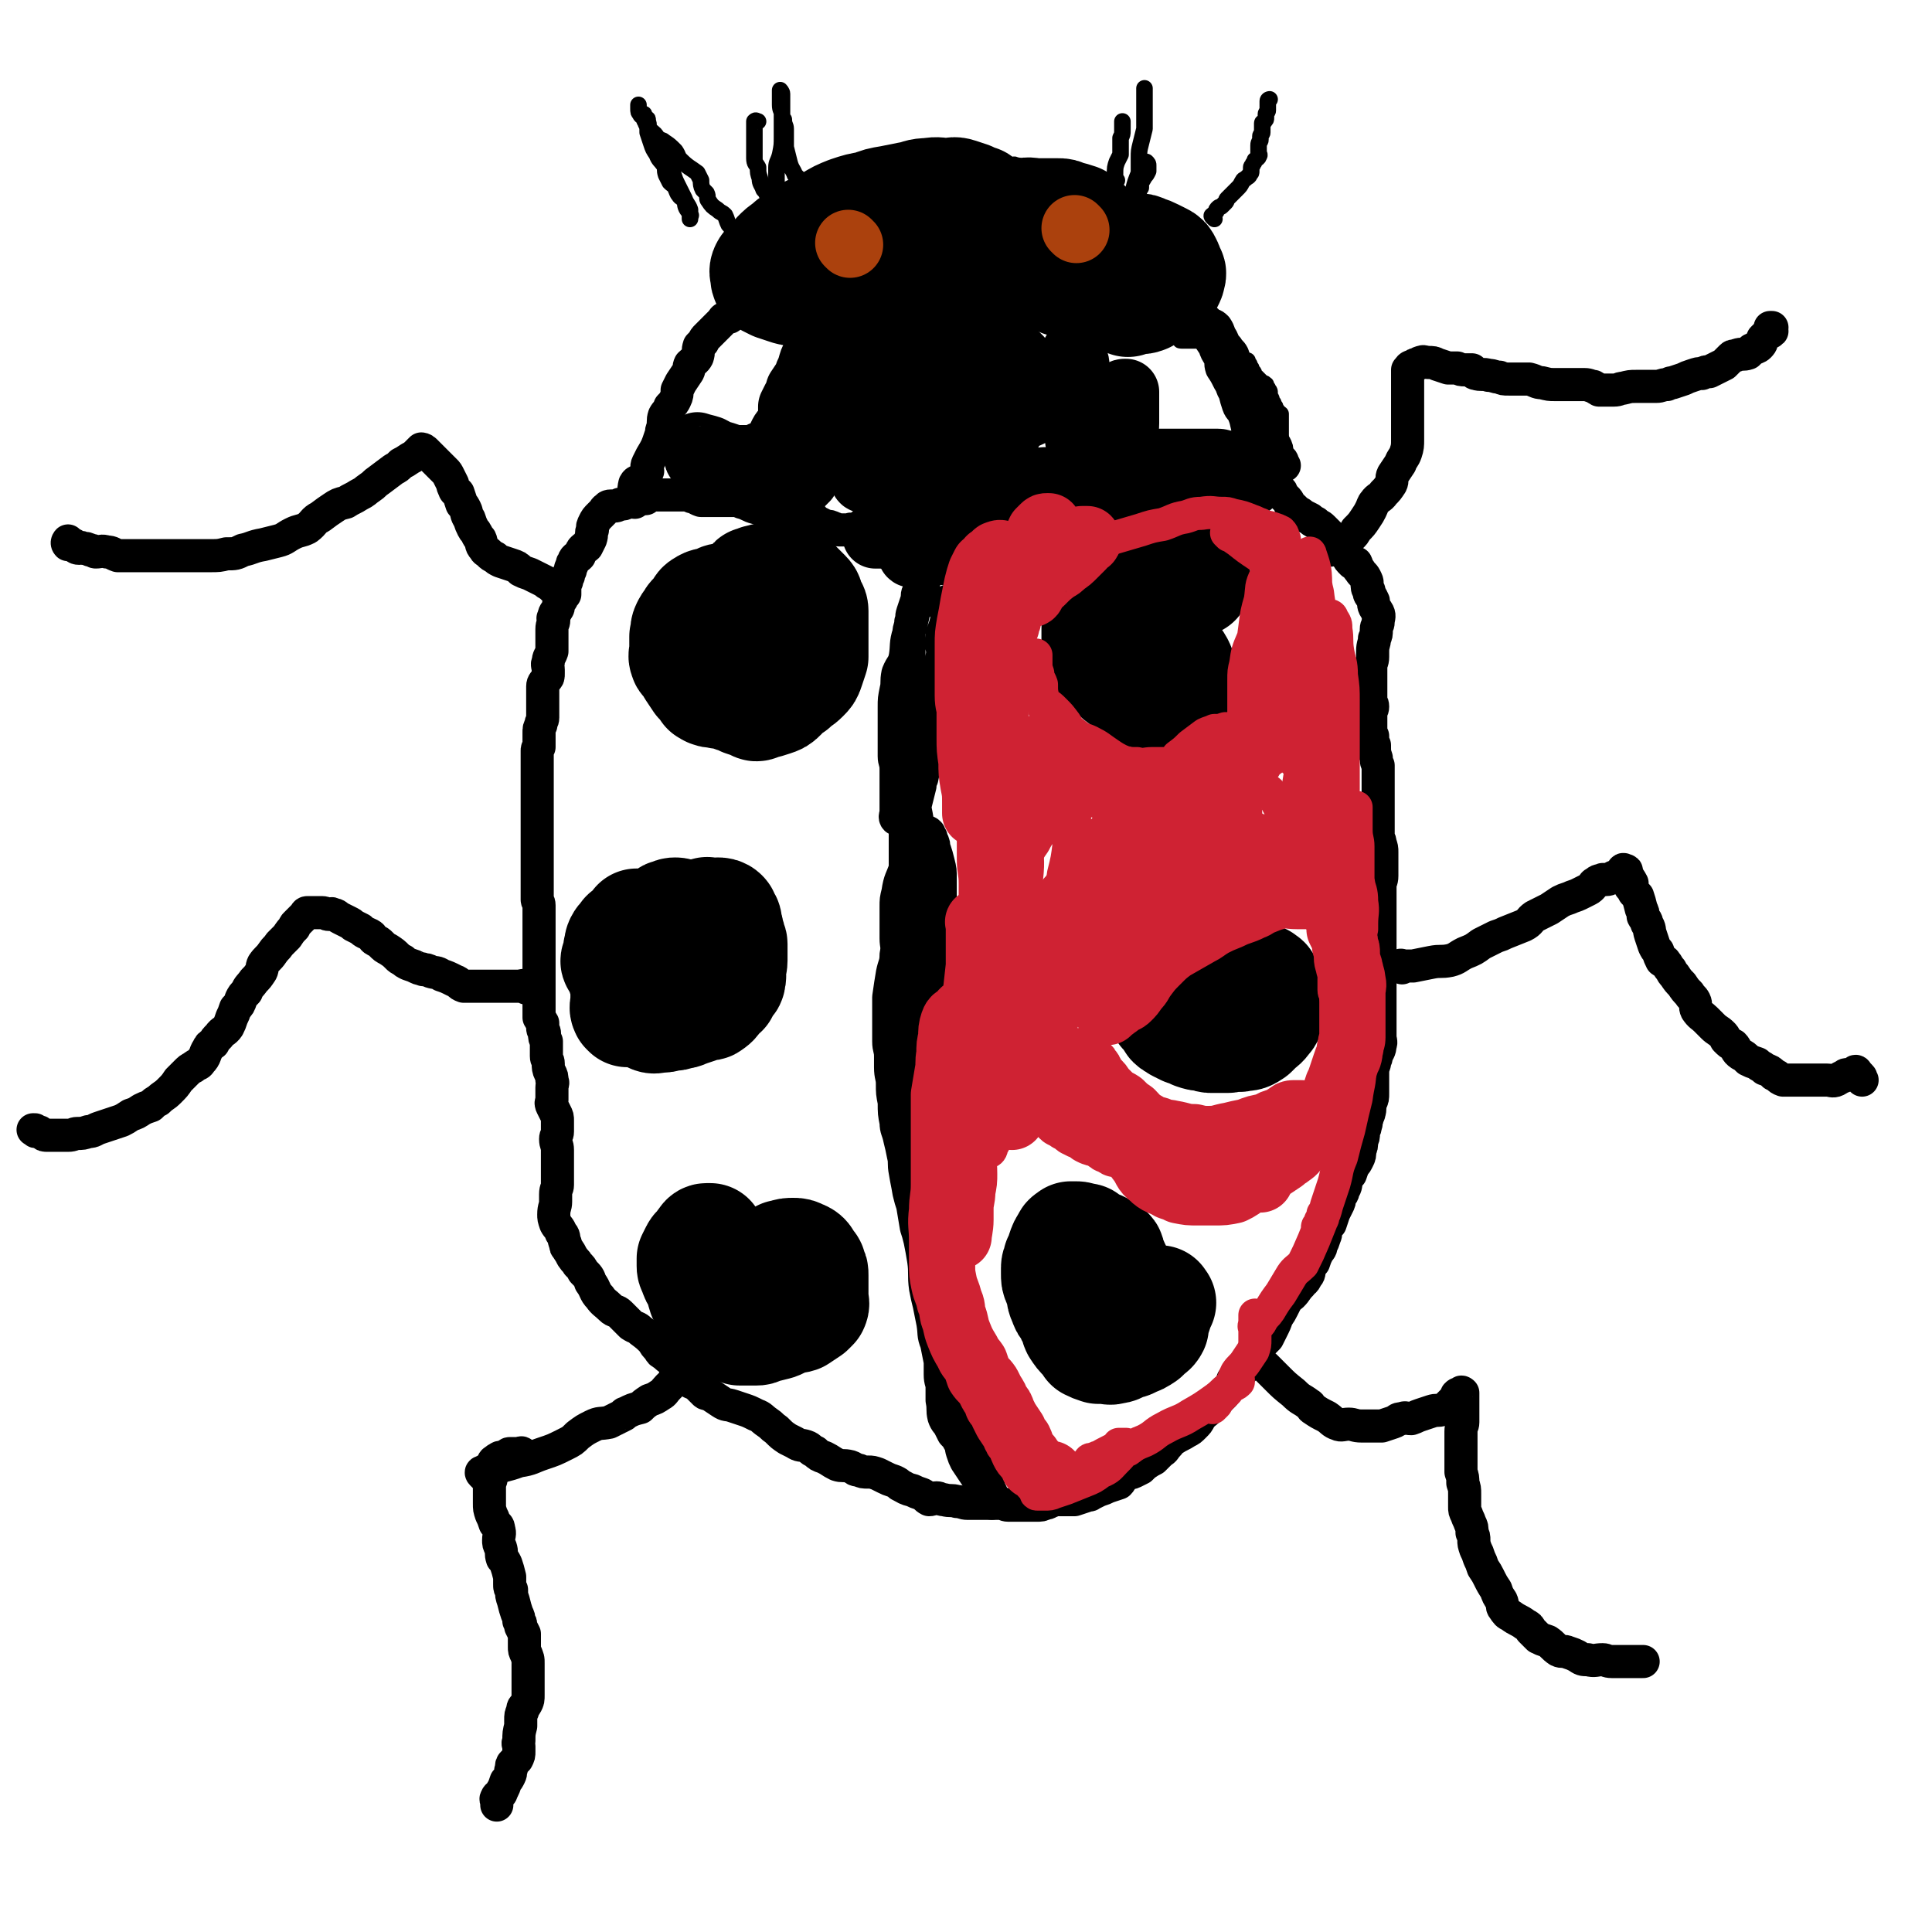 <svg viewBox='0 0 1050 1050' version='1.1' xmlns='http://www.w3.org/2000/svg' xmlns:xlink='http://www.w3.org/1999/xlink'><g fill='none' stroke='#000000' stroke-width='18' stroke-linecap='round' stroke-linejoin='round'><path d='M285,791c-1,-1 -1,-1 -1,-1 -1,-1 -1,0 -1,0 -1,0 -1,0 -2,0 -1,0 -1,0 -2,0 -1,0 -2,0 -2,0 -1,0 -1,1 -1,1 -1,1 -1,1 -2,1 -1,0 -1,0 -2,0 -1,0 -1,1 -2,1 -1,1 -2,1 -2,2 -1,1 0,1 0,2 0,1 0,1 -1,2 0,2 0,2 0,4 0,2 -1,2 -1,5 0,2 0,2 0,4 0,2 0,3 0,5 0,3 0,3 1,6 1,2 1,2 2,5 1,1 2,1 2,3 1,3 0,3 0,6 0,2 0,2 1,4 1,3 0,3 1,6 1,1 1,1 2,3 1,3 1,3 2,7 0,1 0,1 0,2 0,1 0,1 0,2 0,2 0,2 1,3 0,3 0,3 1,6 1,4 1,4 2,7 1,2 1,2 1,4 1,1 1,1 1,3 1,2 1,2 2,4 0,2 0,2 0,4 0,1 0,1 0,1 0,1 0,1 0,2 0,2 0,2 1,4 1,3 1,2 1,5 0,0 0,0 0,1 0,2 0,2 0,5 0,2 0,2 0,4 0,1 0,1 0,1 0,2 0,2 0,3 0,2 0,2 0,3 0,3 0,3 -1,5 -1,2 -2,1 -2,4 -1,2 -1,2 -1,5 0,2 0,2 0,3 -1,4 -1,4 -1,8 -1,2 0,2 0,3 0,2 0,2 0,3 0,2 0,2 -1,4 -1,1 -1,1 -2,2 -1,1 -1,1 -1,3 -1,2 0,2 -1,4 -1,2 -1,2 -2,3 -1,3 -1,3 -2,5 -1,1 0,1 -1,2 -1,1 -2,1 -2,2 -1,1 0,1 0,2 0,1 0,1 0,2 '/><path d='M263,802c-1,-1 -1,-1 -1,-1 -1,-1 0,-1 0,-1 2,-1 2,-1 4,-1 8,-3 8,-2 16,-5 7,-1 7,-2 13,-4 6,-2 6,-2 12,-5 4,-2 4,-2 7,-5 4,-3 4,-3 8,-5 4,-2 4,-1 9,-2 4,-2 4,-2 8,-4 0,0 0,-1 1,-1 4,-2 4,-2 8,-3 2,-2 2,-2 5,-4 3,-1 3,-1 6,-3 2,-1 2,-2 4,-4 1,-1 1,-1 2,-2 1,-1 2,-1 2,-2 0,-1 0,-1 0,-1 0,0 0,-1 0,-1 0,0 1,0 1,0 '/><path d='M286,537c-1,-1 -1,-1 -1,-1 -1,-1 -1,0 -1,0 0,0 -1,0 -1,0 -4,0 -4,0 -7,0 -2,0 -2,0 -4,0 -2,0 -2,0 -5,0 -2,0 -2,0 -4,0 -2,0 -2,0 -4,0 -2,0 -2,0 -4,0 -1,0 -2,0 -3,0 -3,-1 -2,-2 -5,-3 -4,-2 -4,-2 -7,-3 -3,-2 -3,-1 -6,-2 -2,-1 -2,-1 -4,-1 -1,-1 -1,0 -3,-1 -2,-1 -2,-1 -5,-2 -2,-1 -2,-1 -3,-2 -2,-1 -2,-1 -3,-2 -2,-2 -2,-2 -5,-4 -2,-1 -2,-1 -4,-3 -1,-1 -1,-1 -3,-2 -2,-1 -1,-2 -3,-3 -2,-1 -3,-1 -5,-3 -2,-1 -2,-1 -4,-2 -1,-1 -1,-1 -3,-2 -2,-1 -2,-1 -4,-2 -2,-1 -2,-2 -4,-2 -1,-1 -1,0 -2,0 -2,0 -2,-1 -4,-1 -1,0 -1,0 -2,0 -1,0 -1,0 -1,0 -1,0 -1,0 -1,0 -1,0 -1,0 -1,0 -1,0 -1,0 -2,0 -1,0 -1,0 -1,0 -1,0 -1,1 -1,1 -1,1 -1,1 -2,2 -2,2 -2,2 -3,3 -1,1 -1,1 -1,2 -2,2 -2,2 -4,5 -2,2 -2,2 -4,4 -2,3 -2,2 -4,5 -2,3 -3,3 -5,6 -1,2 0,2 -1,4 -2,3 -2,3 -4,5 -2,3 -3,3 -4,6 -2,2 -2,2 -3,4 -1,3 -1,3 -3,5 -1,3 -1,3 -2,5 -1,3 -1,3 -2,5 -2,3 -3,2 -5,5 -2,2 -2,2 -3,4 -2,1 -2,1 -3,3 -2,3 -1,4 -4,7 -1,2 -2,1 -4,3 -2,1 -2,1 -4,3 -2,2 -2,2 -4,4 -2,3 -2,3 -5,6 -3,3 -3,2 -6,5 -2,1 -2,1 -4,3 -3,1 -3,1 -5,2 -3,2 -3,2 -6,3 -3,2 -3,2 -5,3 -3,1 -3,1 -6,2 -3,1 -3,1 -6,2 -3,1 -3,2 -6,2 -3,1 -3,1 -6,1 -2,0 -2,1 -5,1 -2,0 -2,0 -4,0 -4,0 -4,0 -7,0 -2,0 -2,0 -3,-1 -1,0 -1,-1 -2,-1 -1,0 -1,0 -1,0 -1,0 -1,0 -1,-1 0,0 0,0 -1,0 '/><path d='M302,321c-1,-1 -1,-1 -1,-1 -1,-1 -1,-1 -1,-1 0,0 0,-1 -1,-1 -2,-1 -2,-1 -3,-2 -2,-1 -2,-1 -4,-2 -2,-1 -2,-1 -4,-2 -3,-1 -3,-1 -5,-2 -2,-2 -2,-2 -5,-3 -3,-1 -3,-1 -6,-2 -2,-1 -2,-1 -3,-2 -2,-1 -2,-1 -3,-2 -2,-2 -2,-1 -3,-3 -2,-2 -1,-3 -2,-5 -1,-1 -1,-1 -2,-3 -1,-2 -1,-1 -2,-3 -1,-2 -1,-2 -2,-5 -2,-3 -1,-3 -2,-5 -1,-2 -1,-2 -2,-3 -1,-3 -1,-3 -2,-6 -1,-1 -2,-1 -2,-2 -1,-2 -1,-2 -1,-3 -1,-2 -1,-2 -2,-4 -1,-2 -1,-2 -2,-3 -1,-1 -1,-1 -2,-2 -1,-1 -1,-1 -2,-2 -1,-1 -1,-1 -1,-1 -1,-1 -1,-1 -1,-1 -1,-1 -1,-1 -1,-1 -1,-1 -1,-1 -1,-1 -1,-1 -1,-1 -1,-1 -1,-1 -1,-1 -1,-1 -1,-1 -1,-1 -1,-1 -1,-1 -2,-1 -2,-1 -1,1 -1,1 -2,2 -2,2 -2,2 -4,3 -3,2 -3,2 -5,3 -2,2 -2,2 -4,3 -4,3 -4,3 -8,6 -3,2 -2,2 -5,4 -3,2 -2,2 -6,4 -3,2 -4,2 -7,4 -4,1 -4,1 -7,3 -3,2 -3,2 -7,5 -4,2 -3,3 -7,6 -4,2 -4,1 -8,3 -4,2 -4,3 -8,4 -4,1 -4,1 -8,2 -6,1 -6,2 -11,3 -4,2 -4,2 -9,2 -4,1 -4,1 -9,1 -3,0 -3,0 -6,0 -4,0 -4,0 -8,0 -5,0 -5,0 -9,0 -5,0 -5,0 -9,0 -4,0 -4,0 -7,0 -4,0 -4,0 -7,0 -2,0 -2,0 -4,0 -3,-1 -3,-2 -6,-2 -3,-1 -3,0 -6,0 -1,0 -1,-1 -3,-1 -2,-1 -2,-1 -4,-1 -1,-1 -1,0 -2,0 -2,0 -2,-1 -3,-2 -1,0 -1,0 -2,0 -1,0 -1,0 -1,0 -1,-1 0,-2 0,-2 '/><path d='M723,299c-1,-1 -2,-1 -1,-1 2,-2 3,-2 6,-4 3,-1 4,-1 6,-2 2,-2 2,-2 3,-4 3,-3 3,-3 5,-6 2,-3 2,-3 3,-5 1,-2 1,-3 2,-4 2,-3 3,-2 5,-5 2,-2 2,-2 4,-5 1,-2 0,-3 1,-5 2,-3 2,-3 4,-6 1,-3 2,-3 3,-6 1,-3 1,-4 1,-7 0,-3 0,-3 0,-6 0,-5 0,-5 0,-9 0,-4 0,-4 0,-7 0,-4 0,-4 0,-7 0,-2 0,-2 0,-4 0,-1 0,-1 0,-2 0,-1 0,-1 0,-2 0,-1 0,-1 0,-1 1,-1 1,-2 3,-2 1,-1 1,-1 2,-1 1,0 1,-1 2,-1 2,-1 2,0 4,0 3,0 3,0 5,1 3,1 3,1 6,2 3,0 3,0 5,0 2,1 2,1 4,1 2,0 2,0 4,0 1,1 1,2 2,2 3,1 4,0 7,1 3,0 3,1 6,1 2,1 2,1 5,1 2,0 2,0 5,0 3,0 3,0 6,0 4,1 4,2 7,2 4,1 4,1 7,1 2,0 3,0 5,0 3,0 3,0 6,0 3,0 3,0 5,0 3,0 3,1 5,1 2,1 1,1 3,2 3,0 3,0 5,0 1,0 1,0 3,0 3,0 3,-1 5,-1 4,-1 4,-1 7,-1 2,0 2,0 4,0 4,0 4,0 7,0 3,0 3,-1 6,-1 2,-1 2,-1 3,-1 3,-1 3,-1 6,-2 2,-1 2,-1 5,-2 3,-1 3,-1 5,-1 2,-1 2,-1 4,-1 2,-1 2,-1 4,-2 2,-1 2,-1 4,-2 2,-2 2,-2 4,-4 1,-1 1,0 3,-1 3,-1 3,0 6,-1 1,-1 1,-1 2,-2 2,-1 3,-1 4,-2 2,-2 1,-2 2,-4 1,-1 1,-1 2,-2 1,-1 2,-1 3,-2 0,-1 -1,-1 -1,-1 0,-1 0,-1 0,-1 0,0 1,0 1,0 '/><path d='M762,526c-1,-1 -2,-1 -1,-1 0,-1 1,0 2,0 2,0 2,0 5,0 5,-1 5,-1 10,-2 5,-1 5,0 10,-1 4,-1 4,-2 8,-4 5,-2 5,-2 9,-5 4,-2 4,-2 8,-4 3,-1 3,-1 5,-2 5,-2 5,-2 10,-4 4,-2 3,-3 6,-5 4,-2 4,-2 8,-4 3,-2 3,-2 6,-4 2,-1 2,-1 5,-2 2,-1 3,-1 5,-2 2,-1 2,-1 4,-2 2,-1 2,-1 3,-2 1,-1 1,-2 2,-2 2,-2 2,-1 4,-2 1,0 1,0 2,0 2,0 2,-1 4,-1 0,-1 0,0 1,0 0,0 0,0 0,0 1,0 2,0 2,-1 1,-1 1,-2 1,-2 1,-1 1,0 1,0 0,0 0,-1 0,-1 0,-1 1,0 1,0 1,0 1,0 1,1 0,0 0,0 0,1 1,2 2,3 3,5 0,0 -1,-1 -1,0 0,1 0,1 0,2 1,1 1,1 2,3 1,1 1,1 2,2 1,3 1,3 2,7 1,2 1,2 1,4 1,2 2,2 2,4 2,3 1,3 2,6 1,3 1,3 2,6 1,2 1,2 2,3 1,3 1,3 2,5 1,1 2,0 2,1 2,2 1,2 3,4 1,2 1,2 2,3 2,3 2,3 4,5 2,3 2,3 4,5 1,2 2,2 3,4 1,2 0,3 1,5 2,3 3,3 5,5 2,2 2,2 4,4 2,2 3,2 5,4 1,1 1,1 2,3 2,2 2,2 4,3 2,2 1,3 4,5 2,1 2,1 4,3 2,1 2,1 5,2 2,2 2,1 4,3 3,1 3,1 5,3 3,1 2,2 5,3 2,0 2,0 4,0 4,0 4,0 7,0 3,0 3,0 6,0 4,0 4,0 7,0 2,0 3,1 5,0 2,-1 1,-1 4,-2 1,-1 1,-1 2,-1 1,0 1,0 2,0 1,0 1,-1 2,-1 0,-1 1,-1 1,0 1,1 1,1 2,2 1,1 0,1 1,2 '/><path d='M689,744c-1,-1 -2,-2 -1,-1 0,0 1,1 2,2 2,2 2,2 4,4 4,4 4,4 9,8 4,4 4,3 8,6 2,1 1,2 3,3 3,2 3,2 7,4 3,2 3,3 6,4 2,1 3,0 6,0 3,0 3,1 7,1 2,0 2,0 4,0 4,0 4,0 7,0 3,-1 3,-1 6,-2 3,-1 2,-2 5,-2 2,-1 2,0 5,0 3,-1 2,-1 5,-2 3,-1 3,-1 6,-2 3,-1 3,0 6,-1 2,-1 2,-1 3,-2 1,-1 1,-1 2,-2 1,-1 1,-1 2,-2 1,-1 0,-2 1,-2 0,-1 1,0 1,0 1,0 0,-1 1,-1 0,-1 1,0 1,0 0,1 0,1 0,2 0,1 0,1 0,2 0,2 0,2 0,5 0,2 0,2 0,3 0,2 0,2 0,4 0,2 -1,2 -1,5 0,2 0,2 0,4 0,2 0,2 0,5 0,3 0,3 0,7 0,3 0,3 0,6 1,3 1,3 1,6 1,3 1,3 1,6 0,3 0,3 0,7 0,2 0,2 1,4 1,3 1,2 2,5 1,2 1,2 1,5 1,2 1,2 1,4 0,2 0,2 1,5 1,2 1,2 2,5 1,2 1,2 2,5 2,3 2,3 3,5 2,4 2,4 4,7 1,3 1,3 3,6 1,2 0,3 1,4 2,3 2,3 4,4 4,3 4,2 8,5 2,1 2,1 3,3 2,2 2,2 4,4 2,1 2,1 5,2 3,2 3,3 6,5 2,1 3,0 5,1 3,1 3,1 5,2 3,2 3,2 6,2 4,1 4,0 8,0 2,0 2,1 5,1 2,0 2,0 5,0 2,0 2,0 4,0 4,0 4,0 7,0 0,0 0,0 1,0 '/><path d='M570,273c-1,-1 -2,-2 -1,-1 0,0 0,1 1,1 1,0 1,0 2,0 2,0 2,1 3,1 1,0 1,0 2,0 1,0 1,1 2,1 2,0 2,0 3,0 1,1 1,1 2,1 2,0 2,0 3,0 1,0 1,1 3,1 1,0 1,0 2,0 2,0 2,1 4,1 1,1 1,1 3,1 1,1 1,1 2,1 1,0 1,0 2,0 1,0 1,0 2,0 1,0 1,1 2,1 1,0 1,0 1,0 1,0 1,0 2,0 1,0 1,0 2,0 1,0 1,0 2,0 1,0 1,0 2,0 1,0 1,0 1,0 '/><path d='M685,270c-1,-1 -1,-1 -1,-1 -1,-1 -1,0 -1,0 -2,0 -2,0 -4,0 -3,0 -3,0 -6,0 -2,0 -2,0 -4,0 -3,0 -3,0 -5,0 -2,0 -2,0 -4,0 -4,0 -4,0 -7,0 -3,0 -3,0 -5,0 -2,0 -2,0 -3,0 -3,1 -3,1 -6,2 -2,1 -2,2 -4,2 -2,1 -2,1 -5,2 -2,1 -2,0 -5,1 -1,1 -1,1 -3,2 -1,1 -1,1 -3,2 -2,0 -2,0 -5,0 -1,0 -1,0 -3,0 -3,0 -2,1 -5,1 -1,0 -1,0 -3,0 -2,0 -2,0 -4,0 -2,0 -2,0 -4,0 -2,0 -2,-1 -3,-1 -2,0 -2,0 -4,0 -2,0 -1,-1 -3,-1 -2,-1 -3,0 -5,0 -2,-1 -2,-1 -4,-1 -1,0 -1,0 -3,0 -2,0 -2,0 -5,0 -2,0 -2,0 -4,0 -1,0 -1,0 -2,1 -2,1 -2,1 -5,2 -2,1 -2,1 -4,1 -2,1 -2,1 -4,2 -1,1 -1,1 -2,2 -2,2 -2,2 -4,3 -3,2 -3,2 -5,4 -2,1 -2,1 -4,3 -1,1 -1,2 -2,4 -2,2 -2,1 -5,3 -2,1 -2,1 -4,1 -2,1 -2,1 -4,1 -1,0 -1,1 -3,1 0,0 0,0 0,0 -2,0 -1,1 -2,1 -1,1 -1,1 -2,2 -1,0 -1,-1 -2,-1 -1,0 -1,0 -3,0 -2,0 -2,1 -4,1 -2,0 -2,0 -4,0 -2,0 -2,0 -4,0 -1,0 -1,0 -1,0 -2,-1 -1,-1 -2,-2 -1,-1 -1,-1 -2,-1 -1,-1 -2,-1 -2,-1 -1,-1 -1,-2 -1,-2 -2,-2 -2,-1 -4,-2 -1,-1 -1,-1 -3,-2 -1,-1 -1,-1 -3,-2 -1,-1 0,-2 -1,-2 -2,-1 -2,-1 -4,-1 -1,-1 0,-1 -1,-2 -2,-1 -2,0 -4,-1 -1,-1 0,-1 -1,-2 -1,-1 -1,-1 -2,-1 -2,-1 -2,0 -3,0 -1,0 -1,0 -2,0 -2,0 -2,0 -3,0 -2,0 -2,-1 -3,-1 -2,-1 -2,-1 -4,-1 -1,-1 -1,0 -2,-1 -2,-1 -2,-1 -4,-2 -1,-1 -1,-2 -2,-2 -2,-1 -2,0 -3,0 -2,0 -2,0 -4,0 -2,0 -2,0 -3,0 -1,0 -1,0 -1,0 -2,0 -3,1 -4,0 -3,-1 -2,-1 -4,-2 -3,-1 -2,-2 -5,-2 -1,-1 -1,0 -3,0 -1,0 -1,-1 -2,-1 -1,0 -1,0 -1,0 -4,-1 -4,-2 -8,-3 -2,-1 -2,-1 -3,-1 -2,0 -2,0 -4,0 -1,0 -1,0 -3,0 -2,0 -2,0 -4,0 -2,0 -2,0 -5,0 -1,0 -1,0 -3,0 -3,-1 -3,-2 -5,-2 -2,-1 -2,-1 -4,-1 -1,0 -2,0 -3,0 -2,0 -2,0 -3,0 -3,0 -3,0 -5,0 -2,0 -2,0 -4,0 -2,0 -2,-1 -3,0 -2,0 -2,1 -3,2 -2,0 -2,0 -4,0 -1,0 -1,0 -1,0 -1,0 -1,1 -2,1 -2,1 -2,0 -3,1 -2,1 -2,1 -4,1 -2,1 -2,1 -3,1 -1,0 -2,0 -2,0 -2,0 -2,1 -2,1 -2,1 -1,1 -2,2 -1,1 -1,1 -2,2 -2,2 -2,2 -3,4 -1,2 -1,2 -1,4 -1,2 0,2 -1,5 -1,2 -1,2 -2,4 -1,1 -1,0 -2,1 -1,1 -1,1 -1,2 -1,1 -1,2 -1,2 -1,1 -1,1 -2,1 -1,1 -1,1 -1,2 -1,1 -1,1 -1,2 -1,2 -1,2 -1,3 -1,2 -1,2 -1,3 -1,1 -1,1 -1,3 -1,1 -1,1 -1,3 0,2 0,2 0,4 0,0 -1,0 -1,1 -1,1 0,1 -1,2 -1,1 -1,1 -1,2 -1,1 0,2 -1,3 -1,2 -2,2 -2,5 -1,0 0,0 0,1 0,2 -1,2 -1,5 0,1 0,1 0,3 0,2 0,2 0,4 0,2 0,2 0,3 0,1 0,1 0,2 -1,3 -2,3 -2,6 -1,1 0,2 0,4 0,1 0,1 0,2 0,2 0,2 -1,3 -1,2 -2,2 -2,4 0,2 0,2 0,4 0,2 0,2 0,3 0,2 0,2 0,3 0,3 0,3 0,5 0,1 0,1 0,2 0,2 -1,2 -1,4 -1,2 -1,2 -1,4 0,1 0,1 0,2 0,1 0,1 0,2 0,1 0,1 0,2 0,1 0,1 0,2 -1,1 -1,1 -1,2 0,1 0,1 0,2 0,2 0,2 0,4 0,0 0,0 0,1 0,2 0,2 0,4 0,2 0,2 0,4 0,1 0,1 0,3 0,2 0,2 0,5 0,1 0,1 0,2 0,2 0,2 0,3 0,1 0,1 0,2 0,1 0,1 0,2 0,2 0,2 0,3 0,2 0,2 0,4 0,1 0,1 0,3 0,1 0,1 0,3 0,2 0,2 0,4 0,2 0,2 0,3 0,1 0,1 0,2 0,2 0,2 0,3 0,2 0,2 0,3 0,2 0,2 0,3 0,2 0,2 0,3 0,1 0,1 0,2 0,1 0,1 0,2 0,2 0,2 0,3 0,3 0,3 0,5 0,1 0,1 0,3 0,1 1,1 1,3 0,1 0,1 0,2 0,1 0,1 0,3 0,2 0,2 0,4 0,1 0,1 0,2 0,1 0,1 0,2 0,2 0,2 0,4 0,2 0,2 0,5 0,2 0,2 0,4 0,1 0,1 0,2 0,2 0,2 0,3 0,2 0,2 0,3 0,2 0,2 0,4 0,1 0,1 0,2 0,1 0,1 0,2 0,2 0,2 0,3 0,1 0,1 0,3 0,2 0,2 0,4 0,2 0,2 0,4 0,1 0,1 0,3 0,1 0,1 0,2 1,2 1,1 2,3 0,1 0,1 0,3 0,1 1,1 1,3 0,2 0,2 1,4 0,2 0,2 0,4 0,2 0,2 0,4 0,2 1,2 1,4 0,0 0,0 0,0 0,2 0,3 1,5 1,2 1,2 1,4 1,2 0,2 0,4 0,1 0,1 0,2 0,3 0,3 0,5 0,1 -1,1 0,3 1,2 1,2 2,4 1,2 1,2 1,4 0,2 0,2 0,4 0,1 0,1 0,2 0,2 -1,2 -1,4 0,3 1,3 1,6 0,2 0,2 0,3 0,3 0,3 0,6 0,2 0,2 0,3 0,4 0,4 0,7 0,2 -1,2 -1,5 0,2 0,2 0,4 0,3 -1,3 -1,7 0,2 0,2 1,5 1,2 2,2 3,5 2,2 1,2 2,5 1,2 0,2 1,3 2,3 2,3 3,5 2,3 2,2 3,4 2,2 2,2 3,4 3,3 3,3 4,6 3,4 2,5 5,8 2,3 3,3 6,6 2,2 3,1 5,3 3,3 3,3 6,6 3,2 3,1 5,3 4,3 4,3 7,6 1,2 1,2 3,4 1,2 1,2 3,3 2,2 2,2 4,3 1,2 1,2 2,4 2,2 1,2 3,4 2,2 2,1 4,3 2,2 2,1 5,3 2,2 2,2 4,4 1,1 2,0 3,1 3,2 3,2 6,4 3,2 3,1 6,2 3,1 3,1 6,2 3,1 3,1 7,3 3,1 3,2 6,4 3,2 2,2 5,4 3,3 3,3 6,5 2,1 2,1 4,2 3,2 3,1 6,2 3,1 2,2 5,3 2,2 2,2 5,3 4,2 3,2 7,4 3,1 3,0 7,1 3,1 2,2 5,2 2,1 2,1 5,1 2,0 2,0 5,1 2,1 2,1 4,2 2,1 2,1 5,2 2,1 2,1 3,2 4,2 3,2 7,3 2,1 2,1 5,2 2,1 2,2 4,3 2,0 2,-1 4,-1 2,0 2,1 4,1 4,1 4,0 7,1 3,0 3,1 6,1 3,0 3,0 7,0 3,0 3,0 5,0 3,0 3,0 5,0 3,0 3,1 5,1 2,0 2,0 4,0 2,0 2,0 5,0 1,0 1,0 3,0 1,0 1,0 3,0 3,0 3,0 5,-1 2,0 2,-1 3,-1 2,-1 2,-1 4,-1 2,0 2,0 4,0 2,0 3,0 5,0 3,-1 3,-1 6,-2 2,-1 2,0 3,-1 2,-1 2,-1 4,-2 3,-1 3,-1 5,-2 3,-1 3,-1 6,-2 2,-2 1,-3 3,-4 2,-2 3,-1 5,-2 2,-1 2,-1 4,-2 1,-1 1,-1 2,-2 3,-2 3,-2 5,-3 2,-2 2,-2 4,-4 2,-1 2,-2 3,-3 2,-2 2,-3 4,-4 3,-2 4,-2 7,-4 2,-1 2,-1 4,-3 2,-2 2,-2 3,-4 2,-3 3,-3 5,-5 1,-1 1,-1 2,-2 2,-2 2,-2 4,-4 1,-1 1,-1 2,-2 1,-2 1,-2 2,-3 2,-2 2,-2 3,-5 2,-2 2,-2 4,-4 2,-2 2,-2 4,-4 1,-1 1,-1 2,-3 1,-2 1,-2 2,-5 1,-1 1,-1 3,-3 2,-2 2,-2 4,-4 1,-2 1,-2 2,-4 2,-4 2,-4 3,-7 2,-3 2,-3 3,-5 1,-2 1,-2 2,-4 1,-2 2,-2 3,-3 3,-3 2,-3 5,-6 1,-2 2,-1 3,-4 2,-2 1,-2 2,-5 1,-2 1,-2 2,-3 1,-3 1,-3 2,-5 1,-2 2,-2 2,-4 1,-2 1,-2 2,-5 1,-2 0,-2 1,-5 1,-1 1,-1 2,-2 1,-3 1,-3 2,-6 1,-2 1,-2 2,-4 1,-2 1,-2 1,-4 1,-2 2,-2 2,-4 2,-3 1,-3 2,-6 1,-2 1,-2 2,-3 1,-3 1,-3 2,-5 1,-1 1,-1 2,-3 1,-2 1,-2 1,-5 1,-2 1,-2 1,-5 1,-2 1,-2 1,-4 0,-2 1,-2 1,-4 1,-2 0,-2 1,-4 0,-2 1,-2 1,-3 1,-3 0,-3 1,-6 1,-2 1,-2 1,-5 0,-2 0,-2 0,-4 0,-3 0,-3 0,-6 0,-3 0,-3 1,-6 0,-2 1,-2 1,-4 1,-3 2,-3 2,-6 1,-2 0,-2 0,-5 0,-3 0,-3 0,-6 0,-3 0,-3 0,-6 0,-2 0,-2 0,-4 0,-2 0,-2 0,-5 0,-3 0,-3 0,-5 0,-3 0,-3 0,-6 0,-2 0,-2 0,-5 0,-2 0,-2 0,-3 0,-4 0,-4 0,-7 0,-3 0,-3 0,-5 0,-2 0,-2 0,-4 0,-2 0,-2 0,-3 0,-3 0,-3 0,-6 0,-2 0,-2 0,-4 0,-2 0,-2 0,-3 0,-3 0,-3 0,-6 0,-2 0,-2 0,-4 0,-2 1,-2 1,-5 0,-2 0,-2 0,-4 0,-2 0,-2 0,-5 0,-2 0,-2 0,-4 0,-2 0,-2 -1,-5 0,-2 -1,-2 -1,-4 0,-2 0,-2 0,-4 0,-2 0,-2 0,-5 0,-2 0,-2 0,-3 0,-3 0,-3 0,-5 0,-2 0,-2 0,-4 0,-2 0,-2 0,-5 0,-2 0,-2 0,-4 0,-2 0,-2 0,-4 0,-2 0,-2 0,-4 -1,-2 -1,-2 -1,-4 -1,-3 -1,-3 -1,-7 -1,-2 -1,-2 -1,-5 -1,-2 -1,-2 -1,-3 0,-3 0,-3 0,-5 0,-2 0,-2 0,-4 0,-2 1,-2 1,-4 0,-2 -1,-2 -1,-4 0,-2 0,-2 0,-5 0,-1 0,-1 0,-3 0,-2 0,-2 0,-5 0,-2 0,-2 0,-5 0,-2 1,-2 1,-5 0,-2 0,-2 0,-3 0,-4 1,-4 1,-7 1,-2 1,-2 1,-5 0,-2 1,-2 1,-4 0,-2 1,-3 0,-5 -1,-2 -1,-1 -2,-3 -1,-2 0,-3 -1,-4 -1,-3 -2,-2 -2,-5 -1,-1 -1,-2 -1,-4 0,-1 0,-1 -1,-3 -1,-2 -2,-2 -3,-4 -2,-2 -1,-2 -2,-4 -1,0 -2,0 -2,0 -2,-2 -2,-2 -3,-4 -2,-2 -2,-2 -3,-4 -2,-2 -1,-3 -3,-5 -2,-1 -2,-1 -3,-2 -2,-2 -2,-2 -4,-4 -2,-2 -2,-1 -4,-3 -2,-1 -2,-1 -3,-2 -2,-1 -2,-1 -4,-2 -1,-1 -1,-1 -3,-2 -1,-1 -1,-1 -2,-2 -1,-1 -2,-1 -2,-2 -1,-2 -1,-2 -2,-3 -1,-1 -1,-1 -2,-2 -1,-1 0,-2 -1,-2 -1,-1 -1,-1 -2,-1 -1,0 -1,0 -2,0 -1,-1 -1,-1 -2,-1 -1,0 -1,-1 -2,-1 -1,-1 -1,0 -2,-1 -1,-1 -1,-1 -2,-2 -1,-1 -1,-1 -2,-1 -1,0 -1,0 -1,0 -1,0 -1,0 -1,0 '/></g>
<g fill='none' stroke='#000000' stroke-width='60' stroke-linecap='round' stroke-linejoin='round'><path d='M414,715c-1,-1 -1,-1 -1,-1 -1,-1 0,-1 0,-1 0,-3 0,-3 0,-5 0,-5 -2,-6 0,-10 2,-6 4,-5 8,-10 2,-3 2,-3 4,-6 0,0 1,0 1,0 2,-1 3,-1 5,-1 2,0 2,0 4,1 3,1 3,2 4,4 2,2 2,2 2,4 1,1 1,1 1,3 0,1 0,1 0,2 0,3 0,3 0,6 0,3 0,3 0,5 0,2 1,2 0,4 -1,1 -1,1 -2,2 -3,2 -3,2 -6,4 -3,1 -3,0 -6,1 -3,1 -3,2 -6,3 -4,1 -4,1 -8,2 -2,1 -2,1 -3,1 -3,0 -3,0 -6,0 -2,0 -2,0 -3,0 -3,-1 -3,-2 -6,-3 -2,-2 -2,-1 -4,-3 -2,-2 -2,-2 -4,-5 -1,-1 -1,-1 -1,-2 -1,-1 -1,-1 -2,-2 -1,-2 -2,-2 -3,-4 -1,-3 -1,-4 -2,-7 -2,-3 -2,-3 -3,-6 -1,-2 -1,-2 -1,-3 0,-1 0,-1 0,-2 0,-1 0,-2 0,-2 1,-2 1,-2 2,-4 1,-2 2,-1 3,-3 1,-1 0,-1 1,-2 1,-1 1,-2 2,-2 1,0 1,0 1,0 1,0 1,0 1,0 '/><path d='M631,708c-1,-1 -1,-2 -1,-1 -1,0 0,1 0,3 -1,3 -1,3 -2,6 -1,2 -1,2 -1,3 0,1 0,1 0,2 -1,2 -2,2 -3,3 -1,1 -1,1 -2,2 -3,2 -3,2 -6,3 -3,2 -3,1 -6,2 -2,1 -2,2 -5,2 -2,1 -2,0 -5,0 -2,0 -2,0 -3,0 -3,-1 -3,-1 -5,-2 -1,-2 -1,-2 -3,-4 -2,-2 -2,-2 -4,-5 -1,-2 0,-2 -1,-4 -2,-3 -2,-3 -3,-6 -2,-2 -2,-2 -3,-5 -1,-2 -1,-2 -1,-4 -1,-3 -1,-3 -2,-6 -1,-2 -1,-2 -1,-5 0,-2 0,-2 0,-3 0,-2 1,-2 1,-4 1,-2 1,-2 2,-5 1,-3 1,-3 3,-6 0,-1 1,-1 2,-2 1,0 2,0 3,0 2,0 2,1 5,1 1,1 1,1 2,2 5,2 6,2 10,5 2,1 1,2 1,4 2,2 2,2 3,5 1,1 1,2 1,4 0,2 0,2 0,5 0,4 0,4 -1,8 0,2 0,3 -1,5 -1,2 -2,2 -4,4 -1,3 -1,3 -2,6 -2,2 -2,2 -3,4 -1,1 -1,1 -2,2 -1,1 -2,1 -2,1 -1,0 0,-1 0,-2 0,-2 0,-2 0,-3 0,-2 1,-2 1,-3 1,-2 1,-2 2,-3 1,-2 1,-2 1,-3 1,-2 1,-2 2,-3 0,-1 0,-1 0,-1 '/><path d='M657,540c-1,-1 -2,-1 -1,-1 3,-4 4,-4 8,-7 2,-1 1,-2 3,-3 2,-1 3,-2 5,-1 3,0 2,2 5,2 3,1 3,0 6,1 2,0 2,1 3,1 1,1 2,1 2,2 1,1 0,2 1,3 1,1 2,1 2,3 1,1 1,1 1,3 0,1 0,1 0,3 -1,2 -1,2 -2,5 -1,2 -1,2 -2,3 -2,3 -2,2 -5,5 -1,1 -1,1 -2,2 -3,2 -3,2 -6,2 -2,1 -2,0 -4,0 -2,0 -2,1 -4,1 -2,0 -3,0 -5,0 -1,0 -1,0 -3,0 -2,0 -2,0 -4,-1 -3,0 -3,0 -6,-1 -2,-1 -2,-1 -5,-2 -2,-1 -2,-1 -4,-2 -1,-1 -2,-1 -3,-2 -1,-1 0,-2 -1,-3 -1,-2 -1,-1 -2,-2 -1,-1 -2,-1 -2,-2 -1,-2 -1,-2 -1,-3 0,-2 0,-2 0,-3 0,-2 0,-2 0,-4 0,-2 0,-2 1,-4 1,-2 2,-2 3,-3 1,-2 1,-2 2,-3 1,-2 1,-2 2,-3 1,-1 1,-1 2,-2 1,0 1,0 2,0 1,0 1,0 2,0 1,0 2,-1 2,0 1,1 1,1 1,2 0,1 1,1 1,2 0,1 0,1 0,1 0,1 0,1 0,2 0,0 0,1 0,1 '/><path d='M616,368c-1,-1 -1,-1 -1,-1 -1,-1 0,-1 0,-1 4,-4 4,-4 7,-8 1,-1 1,-2 2,-2 1,-1 1,0 2,0 1,0 1,0 3,0 1,0 1,0 2,0 1,0 1,0 3,1 2,1 1,2 3,2 1,1 2,-1 2,0 1,1 1,1 2,3 1,2 0,2 1,5 0,1 1,1 1,2 1,2 0,3 1,5 0,0 1,-1 2,0 0,0 -1,1 -2,2 0,1 0,1 0,1 -1,2 -1,2 -2,2 -1,1 -1,0 -2,0 -1,0 -1,1 -1,2 -1,0 -2,-2 -3,-2 -1,0 -1,2 -3,1 -3,0 -3,-1 -6,-2 -2,-1 -2,0 -5,-1 -2,-1 -2,-1 -5,-2 -3,-2 -3,-2 -6,-5 -3,-2 -3,-2 -6,-5 -1,-1 -1,-1 -2,-2 -1,-1 -1,-1 -2,-1 -1,-1 -1,-1 -2,-2 -1,-1 -1,-1 -2,-3 -1,-2 -1,-2 -1,-3 0,-2 0,-2 0,-3 0,-2 0,-2 0,-4 0,-2 0,-2 0,-5 0,-2 0,-2 1,-4 1,-2 1,-2 2,-4 1,-2 0,-2 1,-3 0,-1 0,-1 1,-2 1,-2 2,-1 3,-2 1,-1 2,-1 2,-2 2,-2 1,-2 2,-4 1,-1 1,-1 2,-2 1,-1 1,-1 2,-2 2,-2 2,-2 4,-3 2,-1 2,-1 4,-2 2,-1 1,-2 2,-2 2,-1 2,-2 3,-2 2,0 2,0 3,0 2,0 2,0 3,0 2,0 2,0 4,0 1,0 1,0 2,0 1,0 1,0 1,0 2,1 2,1 4,1 1,1 1,1 1,1 1,0 1,0 1,1 1,1 1,1 1,2 1,1 1,2 2,2 1,1 2,1 3,1 '/><path d='M341,550c-1,-1 -1,-1 -1,-1 -1,-2 0,-2 0,-3 0,-1 0,-1 0,-2 0,-2 0,-3 0,-5 1,-4 1,-4 2,-8 1,-4 2,-3 3,-6 1,-4 1,-4 2,-8 2,-3 3,-3 4,-7 2,-3 1,-3 3,-6 2,-3 3,-3 5,-4 2,-1 2,-1 3,-2 1,-1 1,-1 2,-1 2,-1 2,-1 3,-1 2,0 2,1 5,1 2,1 2,0 4,0 2,0 2,1 4,0 2,0 2,-1 4,-1 1,-1 1,1 2,1 2,0 2,-1 4,-1 1,0 2,0 3,1 1,1 0,1 1,2 0,1 1,1 1,2 0,1 0,1 0,2 1,2 1,2 1,4 1,2 1,2 1,4 0,1 1,1 1,2 0,1 0,1 0,2 0,2 0,2 0,4 0,2 0,2 0,3 0,3 -1,3 -1,5 -1,2 1,2 0,5 0,2 -1,1 -2,3 -1,2 -1,2 -2,4 -2,1 -2,1 -3,3 -2,2 -1,2 -4,4 -1,1 -2,0 -3,0 -3,1 -2,1 -4,2 -3,1 -3,1 -6,2 -2,1 -2,1 -4,1 -2,1 -2,1 -5,1 -3,1 -3,1 -6,1 -2,0 -2,1 -4,0 -1,-1 -1,-1 -2,-2 -2,-2 -2,-2 -3,-4 -1,-1 -1,-1 -2,-2 -2,-4 -2,-4 -4,-7 -2,-3 -2,-3 -4,-6 -1,-2 -1,-2 -1,-4 -1,-2 -1,-2 -1,-3 -1,-2 -2,-1 -2,-2 -1,-1 0,-1 0,-2 1,-3 1,-2 1,-5 1,-2 0,-2 1,-4 1,-2 2,-2 3,-4 1,-1 1,0 2,-1 1,-1 1,-1 2,-2 1,-1 1,-1 2,-3 0,0 0,0 0,0 '/><path d='M410,318c-1,-1 -2,-1 -1,-1 0,-1 0,-1 1,-1 1,0 1,0 1,0 1,-1 1,-1 2,-1 3,-1 3,-1 6,-1 4,0 4,-1 8,0 2,0 2,1 4,2 1,1 1,1 2,2 1,1 1,1 2,2 2,2 2,2 3,3 2,2 1,2 2,5 1,2 2,2 2,4 0,2 0,2 0,4 0,3 0,3 0,6 0,2 0,2 0,4 0,3 0,3 0,7 0,2 0,2 0,4 -1,3 -1,3 -2,6 -1,3 -1,3 -3,5 -3,3 -3,2 -6,5 -2,1 -2,1 -4,2 -1,2 -1,2 -2,3 -2,2 -2,2 -5,3 -3,1 -3,1 -7,2 -2,1 -2,1 -3,0 -3,-1 -3,-1 -6,-2 -2,-1 -2,-2 -5,-2 -1,-1 -1,-1 -3,-1 -3,-1 -3,-1 -5,-1 -3,-1 -3,0 -5,-1 -1,0 -1,-1 -2,-1 -2,-3 -2,-3 -4,-5 -2,-3 -2,-3 -4,-6 -1,-2 -1,-2 -2,-4 -1,-1 -2,-1 -2,-2 -1,-2 0,-2 0,-4 0,-2 0,-2 0,-3 0,-3 0,-3 0,-5 1,-2 0,-3 1,-5 1,-2 1,-2 2,-3 1,-2 1,-2 2,-3 1,-1 1,-1 2,-2 2,-2 1,-3 3,-4 3,-2 3,-1 7,-2 2,-1 2,-2 5,-2 2,-1 2,0 4,0 2,0 2,0 4,0 3,0 3,0 5,0 2,0 2,0 4,0 2,1 1,2 3,2 2,1 2,1 4,2 2,1 2,1 3,2 1,1 1,1 2,2 1,1 1,1 1,2 0,1 -1,1 -1,1 -1,2 -1,2 -2,4 -1,1 -1,1 -2,2 -1,1 -1,1 -1,2 -1,2 0,2 -1,3 -1,1 -1,1 -2,1 -1,0 -1,1 -2,1 -1,0 -1,0 -1,0 '/></g>
<g fill='none' stroke='#000000' stroke-width='18' stroke-linecap='round' stroke-linejoin='round'><path d='M504,389c-1,-1 -1,-2 -1,-1 -1,1 -1,2 -1,5 -1,5 -1,5 -2,10 -1,5 -1,5 -2,10 -1,5 -2,5 -3,9 -2,4 -3,6 -4,9 '/><path d='M499,329c-1,-1 -1,-2 -1,-1 -2,4 -1,5 -3,11 0,3 -1,3 -1,5 -2,6 -1,7 -2,13 -1,5 -2,4 -4,9 -1,5 0,5 -1,9 -1,5 -1,5 -1,9 0,4 0,4 0,7 0,6 0,6 0,11 0,4 0,4 0,9 0,3 1,3 1,7 0,3 0,4 0,7 0,3 0,3 0,6 0,3 0,3 0,6 0,2 0,2 0,4 0,2 -1,3 0,4 1,0 1,0 2,-1 2,-1 2,-1 3,-2 3,-3 3,-3 5,-6 1,-3 0,-3 1,-6 1,-3 1,-3 3,-7 1,-5 1,-5 3,-10 1,-4 1,-4 2,-7 1,-6 1,-6 2,-12 1,-6 1,-6 2,-11 1,-6 1,-6 2,-11 1,-6 2,-5 2,-11 1,-4 1,-4 1,-9 1,-3 0,-3 0,-7 0,-4 0,-4 0,-7 0,-2 0,-2 0,-5 0,-1 0,-1 0,-3 0,-1 0,-1 0,-2 0,-1 0,-2 0,-1 0,0 0,0 0,1 0,2 0,2 0,3 0,4 0,4 -1,8 -1,4 -2,4 -2,8 -1,5 1,5 0,10 0,5 -1,5 -2,10 -1,4 -1,4 -1,8 -1,4 0,4 -1,7 -1,6 -1,5 -2,11 -1,4 -1,4 -2,8 -1,5 -1,5 -2,10 -1,4 -1,4 -1,8 -1,4 -1,4 -1,8 -1,4 -1,4 -2,8 -1,4 -1,4 -2,8 -1,2 -1,2 -1,3 0,5 0,5 0,9 0,3 0,3 0,6 0,4 0,4 0,7 0,3 0,3 0,6 0,3 0,3 0,6 0,3 0,3 0,6 0,4 0,4 0,7 0,4 0,4 0,7 0,4 0,4 0,7 0,2 0,2 0,4 0,6 1,6 1,12 0,3 0,3 0,6 0,3 1,3 1,7 0,2 0,2 0,4 0,3 0,3 0,7 0,2 1,2 1,4 0,0 0,0 0,1 0,1 0,1 0,2 1,1 0,2 1,2 0,1 1,0 2,0 0,0 0,0 0,0 0,-2 0,-2 0,-4 0,-1 0,-1 0,-3 0,-3 -1,-3 -1,-6 0,-5 0,-5 0,-9 0,-5 0,-5 0,-9 0,-5 0,-5 0,-10 0,-5 0,-5 0,-10 0,-6 0,-6 0,-12 0,-7 0,-7 0,-15 0,-6 0,-6 0,-13 0,-4 0,-4 0,-8 0,-4 0,-4 -1,-8 -1,-6 -1,-6 -2,-11 -1,-2 -1,-2 -2,-4 -1,-4 -1,-3 -2,-6 -1,-1 -1,-1 -1,-2 0,-1 0,-1 0,-1 0,-1 -1,0 -1,0 -1,0 0,0 0,1 0,2 0,2 0,4 0,3 0,3 0,6 0,4 0,4 0,8 0,4 1,4 1,9 0,5 0,5 0,10 0,5 0,5 0,9 0,5 0,5 0,11 0,6 0,6 0,13 0,4 0,4 0,9 0,6 0,6 0,13 0,4 0,4 0,9 0,6 0,6 0,13 0,7 0,7 1,14 0,4 1,4 1,8 1,1 1,1 1,3 0,4 0,4 0,7 1,3 0,3 1,5 0,1 1,0 1,1 1,1 1,1 2,3 0,0 0,0 0,0 1,-1 2,-1 2,-2 1,-2 1,-2 1,-3 1,-4 1,-4 1,-9 1,-4 1,-4 1,-8 1,-7 1,-7 1,-13 0,-7 1,-7 1,-13 0,-4 0,-4 0,-9 0,-6 0,-6 1,-13 2,-6 3,-5 4,-11 1,-6 0,-6 0,-11 0,-6 0,-6 0,-11 0,-5 0,-5 -1,-9 -1,-4 -1,-4 -2,-7 -1,-2 0,-2 -1,-4 0,-1 -1,-1 -1,-3 -1,0 -1,0 -1,-1 0,-1 0,-1 0,-1 -1,-1 -1,-1 -2,0 -1,1 -1,1 -1,2 -1,3 -1,3 -1,6 -1,4 -1,4 -1,8 0,5 0,5 0,11 0,4 0,4 -1,8 -1,5 -2,5 -2,10 -1,5 -1,5 -1,10 -1,4 0,4 0,8 0,8 0,8 0,15 0,5 0,5 0,10 0,5 0,5 0,10 0,7 0,7 0,13 0,5 0,5 0,10 0,5 0,5 0,10 0,5 0,5 0,10 0,6 0,6 0,11 0,4 0,4 0,8 0,4 0,4 0,9 0,5 0,5 1,10 0,4 1,4 1,7 1,5 0,5 1,9 1,5 1,5 1,10 1,4 1,4 1,8 1,2 0,2 1,5 1,5 1,5 2,10 1,4 2,4 2,8 1,4 1,4 1,7 0,4 0,4 0,8 0,5 0,5 0,9 1,5 1,5 2,9 1,5 1,5 1,9 0,3 0,3 1,7 0,2 0,2 0,4 0,2 0,2 0,5 0,4 1,4 1,7 0,4 0,4 0,7 1,5 0,5 1,9 1,3 2,3 3,5 1,2 1,2 2,4 2,2 2,2 3,4 2,3 1,3 2,6 1,3 1,3 2,5 2,3 2,3 4,6 2,3 2,3 4,6 1,2 0,2 2,4 1,2 1,1 3,3 0,1 1,1 1,2 0,1 0,1 0,2 0,0 0,0 0,0 0,0 0,0 0,-1 0,-1 0,-1 0,-2 0,-1 0,-1 0,-2 -1,-2 -1,-2 -2,-5 -1,-2 -2,-1 -2,-3 -1,-3 0,-3 0,-6 0,-3 -1,-3 -2,-7 -2,-5 -2,-5 -5,-10 -3,-5 -4,-4 -6,-9 -3,-4 -3,-4 -4,-9 -2,-4 -1,-4 -2,-7 -1,-4 -1,-4 -2,-8 -1,-4 -2,-4 -3,-8 -1,-5 -1,-5 -2,-10 -2,-5 -1,-5 -2,-11 -1,-5 -1,-5 -2,-10 -1,-4 -1,-4 -2,-9 -1,-7 0,-8 -1,-15 -1,-6 -1,-6 -2,-11 -1,-4 -1,-4 -2,-7 -1,-6 -1,-6 -2,-12 -1,-3 -1,-3 -2,-7 -1,-6 -1,-5 -2,-11 -1,-5 0,-5 -1,-9 -1,-5 -1,-5 -2,-9 -1,-5 -2,-5 -2,-9 -1,-5 -1,-5 -1,-11 -1,-5 -1,-5 -1,-10 0,-4 -1,-4 -1,-9 0,-3 0,-3 0,-6 0,-4 -1,-4 -1,-8 0,-3 0,-3 0,-6 0,-5 0,-5 0,-9 0,-5 0,-5 0,-9 1,-7 1,-7 2,-13 1,-5 2,-5 2,-10 1,-5 0,-5 0,-9 0,-4 0,-4 0,-7 0,-5 0,-5 0,-10 0,-4 0,-4 1,-8 1,-7 2,-7 4,-13 1,-4 0,-4 1,-7 1,-4 2,-4 2,-8 1,-3 1,-4 1,-7 0,-3 -1,-3 -1,-7 0,-2 0,-2 0,-5 0,-2 0,-2 0,-5 0,-2 0,-2 0,-5 0,-1 0,-1 0,-3 0,-2 0,-2 0,-3 0,-1 0,-1 0,-2 0,-1 0,-3 0,-2 0,0 0,1 0,2 0,2 0,2 0,5 0,3 -1,3 -1,6 0,3 0,3 0,7 0,3 0,3 0,7 0,5 0,5 0,9 0,4 0,4 0,8 0,3 0,3 0,6 0,3 0,3 0,6 0,2 0,2 0,4 0,1 0,1 0,2 0,1 0,2 0,2 0,-1 0,-2 0,-3 0,-2 0,-2 0,-4 0,-2 0,-2 0,-4 0,-5 0,-5 0,-9 0,-4 0,-4 0,-8 0,-4 0,-4 0,-8 0,-3 0,-3 0,-6 0,-4 0,-4 0,-8 0,-5 0,-5 0,-9 0,-4 0,-4 0,-9 0,-3 0,-3 0,-6 0,-4 0,-4 0,-8 0,-4 0,-4 0,-8 0,-4 0,-4 0,-8 0,-3 0,-3 0,-7 0,-4 0,-4 0,-7 0,-4 0,-4 0,-8 0,-3 0,-3 0,-6 0,-3 0,-3 0,-6 0,-3 0,-3 0,-6 0,-3 1,-3 1,-6 1,-2 0,-2 1,-5 1,-3 1,-3 2,-6 1,-2 0,-3 1,-5 1,-1 1,-1 2,-2 1,-1 0,-1 1,-3 0,-2 0,-2 1,-3 0,-1 1,-1 1,-2 1,-1 1,-1 1,-2 1,-2 1,-1 2,-2 1,-1 1,-1 1,-1 '/></g>
<g fill='none' stroke='#000000' stroke-width='9' stroke-linecap='round' stroke-linejoin='round'><path d='M699,276c-1,-1 -1,-1 -1,-1 -1,-1 0,-1 0,-1 0,-1 0,-1 0,-1 0,-2 0,-2 0,-4 0,-1 -1,-1 -1,-2 0,-2 0,-2 0,-4 0,-1 0,-1 0,-2 0,-1 0,-1 0,-3 0,-2 0,-2 0,-3 0,-2 0,-2 0,-3 0,-1 0,-1 0,-2 0,-1 0,-1 0,-2 0,-1 0,-1 0,-2 0,-2 -1,-2 -1,-3 0,-1 0,-1 0,-2 0,-2 0,-2 0,-3 0,-2 0,-2 0,-4 0,-2 0,-2 0,-3 0,-2 0,-2 0,-3 0,-1 0,-1 0,-3 -1,-1 -2,-1 -2,-2 -1,-1 -1,-1 -1,-2 -1,-1 -1,-1 -1,-2 -1,-1 -1,-1 -1,-2 0,-1 -1,-1 -1,-2 0,-1 0,-1 0,-2 0,-1 -1,-1 -1,-2 -1,-1 -1,-2 -1,-2 -1,-1 -2,-1 -2,-1 -1,-1 -1,-1 -2,-2 -1,-1 -1,-1 -2,-2 -1,-1 0,-1 -1,-2 -1,-1 -1,-1 -1,-2 -1,-1 -1,-1 -1,-2 -1,-1 -1,-1 -1,-2 -1,0 -1,0 -2,0 -1,-1 -1,-1 -2,-2 -1,-1 -1,-1 -1,-2 -1,-1 -1,-1 -2,-1 -1,-1 -1,-1 -2,-1 -2,-1 -1,-1 -3,-2 0,0 0,0 -1,0 -1,0 -1,-1 -2,-1 -1,0 -1,0 -2,0 -1,0 -2,0 -2,0 -1,0 -1,-1 -2,-1 -1,0 -1,0 -2,0 -1,-1 -1,-1 -2,-1 -1,0 -1,0 -1,0 -1,0 -1,0 -2,0 -1,0 -1,0 -2,0 -1,0 -1,0 -2,0 -1,0 -1,0 -2,0 -1,0 -2,0 -2,0 -1,0 0,0 0,-1 '/></g>
<g fill='none' stroke='#000000' stroke-width='18' stroke-linecap='round' stroke-linejoin='round'><path d='M693,262c-1,-1 -1,-1 -1,-1 -1,-1 0,-1 0,-1 -1,-2 -1,-2 -3,-4 -2,-2 -3,-2 -5,-5 -1,-2 -1,-2 -1,-4 -1,-1 -1,-1 -1,-2 -1,-5 -2,-5 -3,-10 -2,-5 -1,-5 -3,-10 -1,-3 -2,-2 -3,-5 -1,-3 -1,-3 -2,-7 -2,-3 -1,-3 -3,-6 -2,-4 -2,-4 -4,-7 -1,-3 0,-3 -1,-6 -2,-3 -2,-3 -3,-6 -2,-3 -2,-3 -4,-6 -2,-1 -2,-1 -3,-3 -1,-1 0,-2 -1,-3 -1,-2 -1,-2 -2,-3 0,-1 0,-1 0,-1 0,-1 0,-1 0,-1 0,-1 0,0 -1,-1 '/><path d='M698,253c-1,-1 -1,-1 -1,-1 -1,-1 0,-1 0,-1 0,-1 -1,-1 -1,-1 -1,-2 -1,-2 -2,-4 0,-2 0,-2 -1,-4 -1,-2 -1,-1 -2,-3 -2,-5 -2,-5 -4,-10 -1,-3 -1,-3 -2,-6 -2,-3 -2,-3 -4,-6 0,-2 0,-3 0,-5 -1,-1 -1,-1 -3,-3 0,-1 -1,0 -1,-1 -2,-3 -1,-3 -2,-6 -1,-1 -2,-1 -3,-3 -1,-3 -1,-3 -2,-6 -1,-2 -2,-2 -3,-4 -2,-2 -2,-3 -3,-5 -2,-3 -1,-3 -3,-6 -2,-2 -2,-1 -4,-2 -1,-1 -1,-2 -2,-2 -2,-1 -2,-1 -3,-1 -2,0 -2,0 -4,0 -1,0 -1,0 -1,0 -1,-1 -1,-1 -2,-1 -1,-1 -2,-1 -2,-1 -1,0 -1,0 -2,-1 -1,-1 -1,-1 -2,-2 -1,-1 -1,-1 -2,-2 0,-1 0,-1 0,-1 -1,-1 -1,0 -2,0 -1,-1 -2,-1 -2,-1 -2,-1 -1,-2 -2,-2 -1,-1 -1,-1 -2,-1 0,0 0,0 -1,0 0,0 0,0 -1,0 -1,0 -2,0 -2,0 -1,0 0,-1 0,-1 0,-1 -1,0 -1,-1 0,0 0,0 0,-1 '/><path d='M345,273c-1,-1 -1,-1 -1,-1 -1,-1 0,-1 0,-1 1,-4 0,-4 1,-8 1,-2 2,-1 3,-2 2,-2 3,-2 4,-5 0,-1 -1,-2 0,-4 1,-2 1,-2 2,-4 3,-5 3,-5 5,-11 1,-2 0,-2 1,-4 1,-4 0,-4 1,-7 1,-2 2,-2 3,-5 2,-2 2,-2 3,-4 1,-2 1,-3 1,-5 1,-2 1,-2 2,-4 2,-3 2,-3 4,-6 1,-2 0,-2 1,-4 2,-2 3,-2 4,-4 1,-3 0,-3 1,-6 1,-1 1,-1 2,-2 1,-2 1,-2 2,-3 1,-1 1,-1 2,-2 1,-1 1,-1 2,-2 1,-1 1,-1 2,-2 1,-1 1,-1 2,-2 1,-1 1,-2 2,-2 2,-1 2,0 3,-1 1,-1 1,-1 1,-2 1,-1 1,-1 2,-2 1,-1 1,-1 2,-2 2,-2 2,-2 5,-3 1,-1 1,-1 3,-2 1,0 1,0 2,-1 1,-1 0,-1 1,-2 1,-1 2,0 2,-1 1,-1 1,-1 1,-2 0,-1 0,-1 1,-2 1,-1 1,-1 2,-1 1,-1 1,-1 2,-1 '/></g>
<g fill='none' stroke='#000000' stroke-width='9' stroke-linecap='round' stroke-linejoin='round'><path d='M434,175c-1,-1 -2,-2 -1,-1 0,0 1,0 3,1 0,0 0,0 1,0 2,0 2,0 4,0 1,0 0,1 1,1 1,1 1,1 3,1 2,0 2,-1 4,0 3,1 3,2 6,3 1,1 1,1 2,1 3,1 4,2 6,1 2,0 2,0 3,-1 1,-1 1,-1 2,-2 1,-1 1,-1 2,-1 1,-1 1,-1 2,-2 1,-1 1,-1 1,-1 2,0 2,0 4,0 1,0 1,-1 2,-1 2,-1 2,-1 3,-1 1,0 1,0 2,0 2,0 2,0 3,0 3,0 3,-1 5,-1 1,0 1,0 2,0 2,0 2,0 3,0 1,0 1,0 2,0 1,0 1,0 2,0 1,0 1,0 2,0 0,0 0,0 1,0 1,0 1,-1 2,-1 1,0 1,0 2,0 1,0 1,0 2,0 0,0 0,0 1,0 1,0 1,0 2,0 1,0 1,0 2,0 1,0 1,0 2,0 2,0 2,0 3,0 1,0 1,0 2,0 1,0 1,0 2,0 1,0 1,0 2,0 1,0 1,0 2,0 1,0 1,0 2,0 0,0 0,0 1,0 1,0 1,0 2,0 1,0 1,0 1,0 1,0 1,0 2,0 2,0 2,0 3,0 1,0 1,0 2,0 2,0 2,0 3,0 1,0 1,0 3,0 1,0 1,0 1,0 1,0 1,0 2,0 2,0 2,0 3,0 2,0 2,0 3,0 1,0 1,0 2,0 2,0 2,0 3,0 1,0 1,0 2,0 1,0 1,0 2,0 1,0 1,0 2,0 1,0 1,0 2,0 2,0 2,0 3,0 1,0 1,0 2,0 1,0 1,0 2,0 1,0 1,0 2,0 0,0 0,0 1,0 1,0 1,0 2,0 1,0 1,0 2,0 2,0 2,0 3,0 2,0 2,0 4,0 1,0 1,0 2,0 1,0 1,0 1,0 1,0 1,0 2,0 1,0 1,0 2,0 1,0 1,0 2,0 1,0 1,0 3,0 0,0 0,0 1,0 1,0 1,0 2,0 1,0 1,0 2,0 2,0 2,0 3,0 1,0 1,0 2,0 1,0 1,0 2,0 0,0 0,0 1,0 0,0 0,0 1,0 1,0 1,0 1,0 1,0 1,0 2,0 1,0 1,0 2,0 1,0 1,0 2,0 0,0 0,0 0,0 1,0 2,1 2,0 1,-1 0,-2 1,-2 1,-1 1,0 2,0 1,0 1,0 1,0 1,0 0,-1 1,-1 1,-1 1,0 2,-1 1,-1 1,-1 1,-2 1,-1 1,-1 2,-1 0,0 -1,-1 -1,-1 1,-1 1,-1 2,-2 1,-1 1,-1 1,-2 0,-1 0,-1 0,-1 0,-1 0,-1 0,-2 0,-1 0,-1 1,-2 0,0 0,0 0,-1 0,-1 0,-1 0,-2 0,-1 0,-1 0,-2 0,-1 1,-1 1,-2 0,-1 0,-1 0,-2 0,-1 0,-1 0,-2 0,-1 0,-1 0,-2 0,-1 0,-1 0,-2 0,-1 0,-1 0,-2 0,-1 0,-1 0,-2 0,-1 -1,-1 -1,-2 -1,-1 0,-1 0,-2 0,-1 -1,-1 -1,-2 0,-1 0,-1 0,-2 0,-1 0,-1 -1,-2 -1,-1 -1,-1 -1,-2 -1,-1 -1,-1 -2,-2 -1,0 -1,1 -2,0 -1,-1 -1,-1 -2,-2 -1,-1 0,-2 -1,-2 -1,-1 -1,0 -2,0 -1,0 -1,0 -2,0 -1,0 -1,-1 -2,-1 -1,0 -1,0 -1,0 -1,-1 -1,-1 -2,-2 -1,-1 -1,-1 -2,-1 -1,-1 -1,-2 -2,-2 -2,-1 -2,-1 -4,-2 -1,-1 -1,-1 -1,-1 -2,-1 -2,0 -3,-1 -1,0 -1,-1 -1,-1 -2,-1 -2,-1 -3,-1 -1,-1 -1,-1 -2,-1 -1,0 -1,-1 -2,-1 -2,0 -3,0 -5,0 -1,-1 -1,-2 -2,-2 -1,-1 -1,-1 -2,-1 -1,0 -1,0 -2,0 -1,0 -1,-1 -2,-1 -2,-1 -2,0 -3,0 -2,0 -2,0 -4,0 -1,0 0,-1 -1,-1 -1,-1 -1,-1 -2,-1 -2,0 -3,0 -5,0 -1,0 -1,-1 -3,-1 -1,-1 -1,-1 -3,-1 -1,-1 -1,-1 -2,-1 -1,0 -1,-1 -2,-1 -2,-1 -3,0 -5,-1 -2,-1 -1,-2 -4,-2 -1,-1 -1,0 -3,0 -1,0 -1,0 -2,0 -2,0 -2,0 -5,0 -1,0 -1,0 -2,0 -2,0 -2,0 -5,0 -2,0 -2,0 -4,0 -2,0 -2,0 -4,0 -2,0 -2,0 -3,0 -2,0 -2,0 -4,0 -2,0 -2,0 -4,0 -1,0 -1,0 -2,0 -1,0 -1,0 -2,0 -3,0 -3,0 -5,0 -1,0 -1,0 -3,0 -1,0 -1,0 -2,0 -2,0 -2,0 -3,0 -1,0 -1,0 -2,0 -1,0 -1,0 -2,0 -2,0 -2,0 -4,0 -2,0 -2,0 -3,0 -2,0 -2,0 -3,0 -1,1 -1,1 -2,1 -2,0 -2,0 -4,0 -1,0 -1,0 -3,0 -1,0 -2,0 -3,0 -2,1 -2,2 -4,2 -1,1 -1,0 -3,0 -1,0 -2,0 -3,0 -1,0 -1,1 -2,1 -2,0 -2,-1 -3,0 -2,1 -2,1 -4,2 -1,0 -1,0 -2,0 -2,0 -2,1 -3,1 -1,1 -1,1 -2,1 -2,0 -2,0 -4,0 -1,0 -1,1 -3,1 -1,1 -1,1 -2,2 -1,1 -1,2 -2,2 -2,1 -2,1 -5,1 -1,1 -1,0 -2,1 -1,1 -1,1 -2,2 -1,1 -1,1 -2,2 -2,1 -2,1 -3,2 -1,1 -1,1 -2,2 -1,1 -1,2 -2,2 -2,1 -2,0 -3,1 -1,0 -2,0 -2,1 -1,1 0,1 -1,2 -1,1 -1,1 -2,2 -1,1 -1,1 -3,2 -1,1 -1,1 -2,2 -1,1 -1,1 -2,2 -1,1 -1,1 -1,2 -1,2 -1,2 -1,3 0,1 0,1 0,2 0,1 0,1 0,2 0,0 0,1 0,1 0,1 -1,1 -1,2 -1,1 -1,1 -1,2 0,1 0,1 0,2 0,1 0,1 0,2 0,2 0,2 0,5 0,1 0,1 0,2 0,1 0,1 0,2 0,2 0,2 0,3 0,2 0,2 0,4 0,0 0,0 0,1 0,2 1,1 1,3 0,1 0,1 0,2 1,1 1,1 2,2 1,1 0,1 1,2 0,1 0,1 1,1 1,1 0,1 1,1 1,1 1,0 2,1 1,1 1,1 2,2 1,1 1,1 2,1 1,1 1,1 2,2 1,0 1,0 2,0 2,0 2,1 4,1 1,0 1,0 3,0 1,0 1,0 2,0 3,0 3,0 5,0 2,0 2,0 4,0 1,0 1,0 1,0 2,1 2,1 4,1 1,1 1,0 2,0 1,0 1,0 2,0 2,0 2,0 3,0 1,0 1,0 2,0 2,0 2,0 4,0 2,0 2,-1 4,-1 1,-1 1,0 1,0 1,-1 1,-1 2,-1 1,0 1,0 2,0 1,0 1,-1 2,-1 1,0 1,0 2,0 0,0 0,0 1,0 0,0 -1,-1 0,-1 1,-1 1,0 2,0 1,0 1,0 1,0 '/></g>
<g fill='none' stroke='#000000' stroke-width='60' stroke-linecap='round' stroke-linejoin='round'><path d='M520,117c-1,-1 -2,-1 -1,-1 0,-1 0,0 1,0 3,0 3,0 6,0 6,0 6,0 12,0 6,0 6,0 11,1 2,1 2,1 4,2 3,1 3,1 5,2 2,1 2,0 3,1 1,0 1,1 2,1 1,0 2,0 2,0 1,0 0,1 0,1 0,2 1,2 1,3 0,1 0,2 0,2 -1,2 -2,2 -3,4 -1,2 -1,2 -2,4 -3,2 -3,2 -5,4 -4,3 -4,3 -8,5 -4,3 -4,3 -8,5 -4,1 -4,0 -8,1 -5,2 -4,3 -9,3 -6,1 -6,1 -12,1 -7,0 -7,0 -13,0 -7,0 -7,1 -13,1 -8,1 -8,1 -17,1 -7,0 -7,0 -14,0 -6,0 -6,0 -11,0 -5,0 -5,0 -10,0 -3,0 -3,0 -6,-1 -3,-1 -3,-1 -6,-2 -2,-1 -2,-1 -4,-2 -1,-1 -1,-2 -1,-3 0,-2 -1,-2 0,-4 1,-2 2,-2 4,-4 1,-1 1,-2 2,-3 3,-3 3,-3 6,-5 2,-2 2,-2 4,-3 3,-3 4,-2 7,-5 6,-3 6,-3 12,-6 5,-3 5,-3 10,-5 6,-2 6,-2 12,-3 5,-2 5,-2 11,-3 5,-1 5,-1 10,-2 6,-1 5,-2 11,-2 5,-1 5,0 10,0 3,0 3,-1 6,0 3,1 3,1 6,2 2,1 2,1 5,2 1,1 1,1 3,2 1,1 1,1 1,2 1,1 1,1 1,2 1,1 1,1 1,2 1,1 0,1 0,2 0,2 0,2 0,4 0,2 0,2 0,5 -1,2 -1,2 -2,4 -2,2 -3,2 -5,4 -2,2 -1,3 -4,5 -3,2 -4,1 -7,2 -4,2 -4,2 -8,2 -7,2 -7,2 -13,2 -5,1 -5,0 -10,1 -4,0 -4,1 -7,1 -1,0 -2,1 -2,0 -1,-1 -1,-1 -1,-2 0,-1 0,-1 0,-2 1,-3 1,-3 3,-6 2,-3 3,-2 6,-5 3,-2 3,-1 6,-3 4,-3 3,-4 7,-5 6,-3 7,-2 14,-3 3,-1 3,-2 6,-2 6,-1 6,0 12,-1 6,-1 6,-1 12,-2 6,-1 6,-2 11,-2 4,-1 4,0 8,0 5,0 5,0 11,0 2,0 2,0 4,1 4,1 4,1 7,2 2,2 3,2 5,4 1,1 1,2 2,3 2,3 3,3 5,6 0,2 0,2 0,4 0,2 1,2 1,3 0,1 1,1 0,2 -2,2 -2,2 -4,4 -2,2 -2,2 -3,3 -2,2 -3,1 -5,2 -3,1 -3,1 -7,2 -1,1 -1,1 -2,1 -1,0 -1,0 -1,0 -1,-1 -1,-1 0,-2 1,-2 1,-3 3,-4 3,-2 3,-1 7,-2 3,-2 3,-3 7,-5 5,-2 5,-2 10,-4 3,-1 3,-1 7,-1 3,-1 3,0 6,0 3,0 3,0 5,1 3,1 3,1 5,2 2,1 2,1 4,2 2,1 2,1 3,3 1,2 1,2 1,4 1,1 2,1 1,3 0,1 0,1 -1,3 -1,1 -1,1 -2,2 -2,2 -2,2 -5,3 -2,2 -2,1 -4,2 -1,1 -1,2 -2,2 -2,1 -2,0 -4,0 -2,0 -3,0 -4,1 -1,0 -1,1 -1,1 '/></g>
<g fill='none' stroke='#000000' stroke-width='36' stroke-linecap='round' stroke-linejoin='round'><path d='M470,221c-1,-1 -1,-2 -1,-1 -2,1 -2,2 -3,3 -3,4 -3,4 -5,8 -6,8 -6,8 -13,16 -3,4 -3,4 -7,9 -2,2 -2,2 -3,4 -1,1 -1,1 -2,2 -1,0 -2,0 -1,0 0,0 0,0 1,-1 5,-5 5,-5 9,-11 5,-6 6,-6 10,-13 3,-4 2,-5 4,-10 2,-3 3,-3 5,-6 2,-3 3,-3 4,-5 2,-2 1,-3 2,-5 0,-1 0,-1 0,-3 '/><path d='M467,187c-1,-1 -1,-1 -1,-1 -1,-1 0,-2 0,-1 0,0 0,1 0,2 0,3 0,3 0,7 0,4 0,4 -2,9 -1,5 -1,5 -3,10 -2,3 -2,3 -4,6 -2,2 -2,2 -4,4 -2,2 -2,2 -4,4 -1,1 -1,1 -3,2 -1,1 -1,1 -2,1 -2,0 -2,1 -3,1 -2,0 -2,0 -5,0 -1,0 0,-1 -1,-1 -1,-1 -1,-1 -2,-2 -1,-1 -2,-1 -2,-2 -1,-1 -1,-2 -1,-3 0,-1 0,-1 0,-2 1,-2 1,-2 2,-4 2,-2 1,-2 2,-5 2,-3 2,-3 4,-6 1,-3 1,-3 2,-5 1,-3 1,-4 2,-6 2,-3 3,-2 5,-5 1,-2 1,-2 2,-4 1,-1 2,-1 2,-2 0,-1 0,-1 0,-2 0,-1 0,-2 0,-2 0,0 1,1 1,2 0,4 0,4 -1,8 -1,4 -2,4 -4,7 -2,4 -2,3 -4,7 -2,5 -2,5 -3,9 -2,4 -2,4 -3,7 -2,3 -1,3 -2,6 -2,4 -3,3 -5,7 -1,2 -1,2 -2,4 -1,1 -1,1 -1,2 -1,1 -1,1 -1,2 -1,0 -1,-1 -1,-1 0,0 -1,0 -1,0 0,-2 0,-2 1,-4 1,-2 2,-2 3,-4 1,-2 1,-3 2,-5 2,-3 1,-3 3,-5 2,-4 3,-3 5,-7 3,-5 2,-5 5,-10 2,-3 1,-3 3,-6 2,-2 3,-2 5,-5 1,-2 1,-2 2,-4 1,-2 1,-1 2,-2 0,-1 0,-2 0,-1 0,0 1,1 1,2 0,4 0,4 0,7 -1,5 -1,5 -3,10 -1,3 -1,3 -2,7 -2,4 -2,4 -4,8 -2,3 -2,3 -4,5 -3,3 -3,3 -5,6 -3,3 -3,3 -6,5 -3,3 -3,3 -6,5 -3,2 -3,2 -6,3 -3,2 -3,1 -6,2 -2,1 -2,1 -4,2 -3,0 -4,0 -7,0 -3,0 -3,0 -6,0 -3,0 -3,0 -5,0 -3,1 -3,1 -6,1 -2,0 -2,0 -3,0 -2,0 -1,0 -2,0 -1,-1 -2,0 -2,-1 0,-1 0,-1 0,-2 0,-1 0,-1 0,-2 0,-1 0,-1 0,-2 0,-1 0,-1 0,-1 3,1 4,1 7,2 4,2 3,2 7,3 3,1 3,1 6,2 3,0 3,0 6,0 3,0 3,1 7,1 6,1 6,1 12,1 3,0 3,-1 7,-1 3,-1 3,-1 6,-1 2,0 2,0 4,0 1,0 1,-1 1,-1 0,0 -1,0 -2,1 -1,0 -1,1 -3,1 -3,2 -4,2 -8,4 -2,1 -2,1 -4,1 -4,1 -4,1 -7,1 -3,0 -3,0 -5,1 -3,0 -3,0 -5,0 -1,0 -1,0 -2,0 -1,0 -1,0 -2,0 -1,0 -3,0 -2,0 0,0 2,-1 4,-1 4,-1 4,-2 8,-2 3,-1 3,0 7,0 5,0 5,-1 10,-1 5,-1 5,-1 10,-2 5,-2 5,-3 11,-5 3,-1 3,-1 6,-2 5,-2 5,-2 10,-5 3,-2 2,-2 6,-3 4,-2 4,-1 9,-2 4,-2 4,-2 8,-4 5,-2 5,-3 9,-5 3,-1 3,-1 6,-2 2,-1 2,-2 4,-2 1,-1 1,0 1,0 1,0 1,1 1,1 0,1 0,1 0,1 -3,4 -3,3 -6,7 -3,4 -3,5 -6,8 -3,4 -4,4 -8,6 -5,4 -5,4 -10,7 -4,3 -4,2 -7,5 -2,1 -2,1 -3,2 -1,1 0,2 -1,3 -1,0 -2,0 -2,-1 -1,-2 0,-2 0,-4 1,-2 1,-2 2,-3 3,-8 3,-9 6,-16 2,-4 3,-4 5,-7 5,-6 5,-6 10,-12 4,-4 3,-5 7,-8 5,-5 5,-4 10,-8 3,-2 3,-1 6,-3 1,-1 1,-1 3,-1 5,1 5,0 9,3 2,2 2,3 3,6 1,3 1,4 1,7 0,6 1,7 0,12 -1,4 -2,4 -4,7 -2,5 -2,5 -5,9 -2,3 -2,3 -4,6 -2,2 -2,2 -4,4 -1,1 -1,1 -3,1 -1,0 -1,0 -2,0 -1,0 -2,0 -2,-1 -1,-2 -1,-2 0,-3 2,-4 2,-4 5,-8 3,-4 3,-4 6,-9 2,-3 2,-3 4,-6 4,-5 4,-5 9,-10 3,-3 3,-4 6,-6 2,-1 2,-1 4,-1 3,0 3,0 6,1 2,2 2,2 3,5 0,3 0,3 0,7 0,4 1,4 0,8 -1,4 -1,4 -3,7 -1,3 -1,3 -4,6 -2,2 -2,2 -5,3 -3,3 -3,3 -7,5 -4,1 -4,2 -7,2 -4,0 -4,0 -7,-1 -4,-2 -3,-2 -7,-4 -3,-1 -3,-1 -6,-2 -3,-2 -4,-2 -6,-5 -2,-2 -3,-3 -4,-6 0,-3 1,-3 2,-6 0,-4 0,-4 2,-8 4,-7 3,-7 8,-13 4,-5 5,-4 9,-8 3,-3 3,-3 6,-6 3,-3 3,-4 6,-5 3,0 3,1 6,2 5,2 5,1 10,4 3,1 3,2 5,5 2,3 1,3 2,7 0,2 1,2 1,5 -1,4 -2,5 -4,9 -1,3 -1,3 -3,6 -1,1 -2,1 -4,2 -2,2 -2,2 -4,2 -1,1 -2,1 -3,1 -5,0 -5,0 -10,-1 -3,-1 -3,-1 -5,-2 -1,-1 -1,-1 -2,-2 -1,-2 -2,-2 -2,-4 -1,-3 0,-4 0,-7 1,-6 1,-6 2,-11 1,-4 2,-4 4,-7 2,-4 2,-4 5,-7 2,-3 2,-3 5,-5 3,-1 3,-2 6,-2 4,-1 4,-1 8,1 3,2 3,3 6,6 2,2 2,2 4,4 2,3 2,3 4,6 0,2 0,2 0,4 0,3 0,3 0,7 0,2 0,2 -1,5 -2,3 -2,3 -4,6 -3,2 -4,2 -8,4 -2,2 -2,2 -5,3 -6,1 -6,2 -11,2 -4,1 -4,0 -8,-1 -6,-1 -6,-1 -11,-2 -4,-1 -5,-1 -8,-3 -4,-2 -4,-2 -7,-5 -3,-2 -3,-2 -5,-5 -1,-3 -1,-3 -1,-7 -1,-4 0,-4 0,-7 0,-2 -1,-2 -1,-3 0,-3 0,-3 2,-6 2,-3 2,-2 5,-5 1,-1 1,-2 2,-2 2,-1 2,-1 5,-1 3,0 3,0 7,0 5,0 5,0 9,1 3,1 3,1 6,3 3,2 3,2 5,4 2,2 3,2 4,5 2,4 2,4 3,9 1,3 1,3 1,7 0,3 -1,3 0,6 0,2 1,2 2,4 2,1 2,1 4,2 1,1 1,2 3,2 2,0 2,0 4,0 2,0 2,0 4,-1 3,-1 4,-1 7,-3 3,-3 2,-4 6,-6 3,-3 3,-2 6,-5 2,-1 2,-2 4,-3 2,-1 2,-2 5,-2 2,0 2,1 4,1 2,1 2,1 3,2 3,3 3,3 4,6 2,3 2,3 4,6 1,3 0,3 1,7 2,4 2,4 3,8 2,4 1,4 2,8 1,4 2,3 2,7 1,3 0,4 1,7 0,2 0,2 1,4 0,1 0,1 1,2 1,0 2,1 2,0 1,-1 1,-2 1,-4 1,-2 1,-2 1,-5 1,-2 1,-3 1,-5 -1,-3 -2,-3 -2,-7 -1,-3 0,-3 0,-7 0,-4 1,-4 1,-8 0,-3 0,-3 0,-6 0,-2 0,-2 0,-5 0,-2 0,-2 0,-4 0,-1 0,-2 0,-2 -1,0 -1,0 -1,0 -1,0 -1,1 -1,1 -1,1 -1,1 -1,2 -4,4 -4,4 -7,8 -2,3 -2,4 -3,7 -2,3 -1,3 -2,6 -1,3 -1,3 -2,6 -1,1 -1,1 -2,3 0,1 0,1 0,2 0,0 0,0 0,0 0,1 -1,0 -1,0 0,-1 0,-1 0,-2 -1,-3 -1,-3 -2,-6 -2,-3 -2,-3 -4,-6 -1,-3 -1,-3 -1,-6 -1,-3 0,-3 0,-6 0,-5 0,-5 0,-10 0,-4 0,-4 0,-8 0,-2 0,-2 0,-5 0,-3 -1,-3 -1,-6 0,-1 0,-2 0,-1 0,0 0,1 0,2 0,4 0,4 0,7 0,3 0,3 0,7 0,6 0,6 0,13 0,4 0,4 0,8 1,5 1,5 2,10 0,1 0,1 1,3 '/><path d='M609,250c-1,-1 -2,-2 -1,-1 2,0 3,0 7,1 2,0 2,1 4,1 1,0 1,0 2,0 2,0 2,0 4,0 2,0 2,0 4,0 2,0 2,0 5,0 2,0 3,0 3,0 1,0 -1,0 -2,0 -2,0 -2,0 -4,0 -1,0 -1,0 -2,0 -1,0 -1,0 -2,0 -1,0 -1,0 -1,0 0,0 1,0 2,0 2,0 2,0 4,0 3,0 3,0 6,0 3,0 3,0 7,0 2,0 2,0 5,0 2,0 2,0 5,0 3,0 3,0 7,0 2,0 2,1 5,1 2,0 2,0 4,0 1,0 1,0 2,0 1,0 1,0 2,0 1,0 1,0 2,0 1,0 1,0 2,0 1,0 1,0 2,0 0,0 1,0 0,0 0,0 -1,0 -2,0 -2,1 -2,1 -4,1 -3,0 -3,0 -6,0 -3,0 -3,0 -5,0 -4,0 -4,0 -8,0 -5,0 -5,0 -10,0 -5,0 -5,1 -11,1 -4,1 -4,0 -9,0 -7,0 -7,0 -15,1 -6,1 -6,1 -13,2 -5,1 -5,1 -11,2 -6,2 -6,2 -12,4 -6,1 -6,2 -12,3 -5,2 -5,2 -10,3 -5,2 -5,2 -9,4 -6,2 -6,1 -12,4 -3,1 -3,1 -7,3 -4,2 -4,1 -8,3 -5,3 -5,3 -9,7 -2,2 -2,2 -4,3 -2,2 -2,2 -3,3 -2,1 -2,1 -4,2 -1,1 0,1 -1,2 -1,1 -1,1 -1,1 1,1 1,0 3,0 2,0 2,0 4,-1 3,-1 3,-1 6,-3 4,-3 4,-4 8,-7 4,-3 4,-3 7,-6 3,-2 2,-3 5,-5 3,-2 4,-2 8,-4 4,-2 4,-2 7,-4 5,-2 5,-3 10,-5 3,-1 3,-1 6,-2 2,-1 2,-2 5,-2 2,-1 2,-1 5,-1 1,0 1,0 2,0 2,0 2,0 3,0 1,0 1,0 2,0 1,0 1,0 1,0 -1,0 -2,0 -4,0 -2,0 -2,0 -4,0 -4,1 -4,1 -8,2 -6,1 -6,1 -11,3 -5,1 -6,1 -11,3 -4,1 -4,2 -9,3 -6,3 -6,3 -12,5 -3,1 -3,0 -6,1 -5,2 -5,2 -9,3 -4,2 -4,1 -7,2 -3,1 -3,1 -6,2 -2,1 -1,1 -3,2 -2,1 -2,1 -5,1 0,0 -1,0 -1,0 -1,1 -1,1 -2,2 -1,1 -1,1 -2,1 -1,0 -2,0 -1,0 0,0 1,0 2,0 2,0 2,-1 4,-1 2,-1 2,-1 4,-1 3,-2 3,-3 7,-5 5,-2 5,-2 10,-4 4,-2 4,-3 9,-4 2,0 2,0 4,0 4,0 4,0 8,-1 3,-1 3,-1 6,-1 4,-1 4,-2 7,-2 4,-1 4,-1 7,-1 2,0 2,0 5,0 2,0 2,0 4,0 1,0 1,0 2,0 1,0 2,0 2,0 0,0 0,0 -1,0 -1,0 -1,0 -2,0 -2,0 -3,0 -5,1 -2,1 -2,2 -4,2 -3,2 -4,2 -7,2 -3,1 -3,1 -5,1 -4,1 -4,1 -7,2 -3,1 -3,2 -6,2 -2,1 -2,0 -4,0 -3,0 -3,0 -6,0 -2,0 -2,0 -5,-1 -2,0 -2,0 -3,-1 -3,-1 -2,-2 -5,-2 -1,-1 -1,0 -2,0 -1,0 -1,0 -2,0 -1,0 -1,0 -1,0 -1,0 -2,0 -2,0 '/></g>
<g fill='none' stroke='#AB410D' stroke-width='36' stroke-linecap='round' stroke-linejoin='round'><path d='M585,125c-1,-1 -1,-1 -1,-1 '/><path d='M462,133c-1,-1 -1,-1 -1,-1 '/></g>
<g fill='none' stroke='#000000' stroke-width='9' stroke-linecap='round' stroke-linejoin='round'><path d='M660,119c-1,-1 -1,-1 -1,-1 -1,-1 0,-1 0,-1 1,-1 1,-1 2,-2 0,-1 0,-1 1,-2 1,-1 1,0 2,-1 1,-1 1,-1 2,-2 1,-1 0,-1 1,-2 1,-1 1,-1 2,-2 2,-2 2,-2 3,-3 2,-2 2,-2 3,-4 1,-2 1,-1 2,-2 1,-1 2,-1 2,-2 1,-1 1,-1 1,-2 0,-1 0,-1 0,-2 0,-1 1,-1 1,-2 1,-1 1,-2 1,-2 1,-1 2,-1 2,-2 1,-1 0,-1 0,-2 0,-2 0,-2 0,-4 0,-2 1,-2 1,-3 0,-1 0,-1 0,-2 0,-1 1,-1 1,-2 0,-2 0,-3 0,-5 0,-1 1,0 1,-1 1,-1 1,-1 1,-2 0,-1 0,-1 0,-2 0,-1 1,-1 1,-2 0,-1 0,-1 0,-2 0,-1 0,-1 0,-2 0,-1 0,-1 0,-1 0,-1 1,-1 1,-1 '/><path d='M607,98c-1,-1 -1,-1 -1,-1 -1,-1 0,-1 0,-1 0,-1 0,-1 0,-1 0,-4 0,-4 1,-7 1,-2 1,-2 2,-4 0,-2 0,-3 0,-5 0,-2 0,-2 0,-4 1,-2 1,-2 1,-4 0,-1 0,-1 0,-2 0,-1 0,-1 0,-2 0,0 0,0 0,-1 '/><path d='M616,110c-1,-1 -1,-1 -1,-1 -1,-1 0,-1 0,-1 1,-2 0,-2 1,-5 1,-4 1,-4 3,-9 1,-2 2,-2 3,-4 0,-1 0,-1 0,-2 0,0 1,0 1,0 1,1 1,1 1,2 0,2 0,2 0,3 -1,2 -1,2 -2,3 -1,2 -1,2 -2,3 0,1 0,2 0,3 0,0 -1,0 -1,1 -1,0 0,1 0,1 0,0 0,-1 0,-2 0,-2 0,-2 0,-4 0,-3 0,-3 0,-6 0,-3 0,-3 0,-6 0,-4 0,-4 1,-8 1,-4 1,-4 2,-8 0,-3 0,-3 0,-6 0,-3 0,-3 0,-6 0,-2 0,-2 0,-4 0,-1 0,-1 0,-2 0,-1 0,-1 0,-3 0,0 0,0 0,-1 '/><path d='M434,97c-1,-1 -1,-1 -1,-1 -1,-1 -1,-1 -1,-1 -1,-3 -2,-3 -3,-7 -1,-4 -1,-4 -2,-8 0,-2 0,-2 0,-5 0,-2 0,-2 0,-5 0,-2 -1,-2 -1,-5 -1,-1 -1,-1 -1,-3 0,-2 -1,-2 -1,-5 0,-2 0,-2 0,-4 0,-2 0,-3 0,-4 0,0 1,1 1,2 0,2 0,2 0,5 0,4 0,4 0,8 0,5 0,5 0,10 0,5 0,5 -1,10 -1,4 -2,4 -2,7 0,2 0,3 0,5 0,2 0,3 0,5 1,2 2,2 2,3 0,2 0,2 0,3 0,1 0,1 0,2 0,1 0,1 0,2 0,0 0,1 0,1 0,0 -1,0 -1,0 -1,-1 -1,-1 -2,-2 -1,-1 -1,-1 -2,-2 -1,-1 -1,-1 -2,-2 -1,-2 -1,-2 -2,-3 -1,-3 -2,-3 -2,-6 -1,-3 -1,-3 -1,-6 -1,-2 -2,-2 -2,-5 0,-2 0,-2 0,-5 0,-3 0,-3 0,-6 0,-2 0,-2 0,-4 0,-1 0,-1 0,-2 0,-1 0,-1 0,-2 0,-1 0,-1 0,-1 1,-1 1,0 2,0 '/><path d='M416,131c-1,-1 -1,-1 -1,-1 '/><path d='M399,126c-1,-1 -1,-1 -1,-1 '/><path d='M398,131c-1,-1 -1,-1 -1,-1 '/><path d='M407,134c-1,-1 -1,-1 -1,-1 -1,-1 -1,-1 -1,-1 -1,-1 -1,-1 -1,-1 -2,-2 -2,-2 -3,-3 -2,-2 -2,-2 -3,-3 -1,-2 -1,-2 -2,-3 -1,-2 -1,-3 -2,-5 -2,-2 -2,-1 -4,-3 -3,-2 -3,-2 -5,-5 -1,-1 0,-2 -1,-4 -1,-1 -1,-1 -2,-2 -1,-2 -1,-3 -1,-5 -1,-2 -1,-2 -2,-4 -4,-3 -5,-3 -9,-7 -2,-2 -1,-2 -3,-5 -3,-3 -3,-3 -6,-5 -1,-1 -2,-1 -3,-1 -1,-1 -1,-2 -2,-3 -2,-2 -3,-2 -4,-4 -1,-2 0,-2 0,-4 0,-1 -1,0 -1,-1 -1,-1 -1,-2 -1,-2 0,0 0,1 0,2 0,2 1,2 1,3 1,2 1,2 1,5 1,3 1,3 2,6 1,3 1,3 3,6 1,3 2,3 4,6 1,2 0,2 1,5 1,2 1,2 2,4 2,2 2,1 3,3 1,2 1,3 2,4 1,2 2,1 2,2 2,2 1,3 2,5 1,2 2,2 2,4 1,0 0,0 0,1 0,1 0,1 0,1 0,0 0,0 0,-1 0,-1 0,-1 0,-2 0,-1 0,-1 0,-2 -1,-3 -2,-3 -3,-6 -1,-2 -1,-2 -2,-4 -1,-2 -1,-2 -2,-4 -1,-2 -1,-2 -2,-5 -3,-5 -3,-4 -6,-9 -2,-4 -2,-4 -3,-7 -2,-3 -1,-3 -2,-5 -1,-1 -1,-1 -2,-3 -1,-2 0,-3 -1,-5 -1,-1 -1,-1 -2,-2 -1,-1 -2,-1 -2,-2 -1,-1 -1,-1 -1,-3 0,-1 0,-1 0,-2 '/></g>
<g fill='none' stroke='#CF2233' stroke-width='36' stroke-linecap='round' stroke-linejoin='round'><path d='M540,433c-1,-1 -1,-2 -1,-1 -1,0 -1,1 -1,3 -1,9 0,9 0,17 0,8 0,8 0,15 0,6 1,6 1,13 0,6 0,6 0,12 0,5 0,5 1,10 0,2 1,2 1,4 '/><path d='M552,430c-1,-1 -1,-2 -1,-1 -1,1 -1,2 -1,5 -1,3 -1,3 -1,6 0,9 0,9 0,17 0,10 1,10 0,19 0,2 -1,2 -1,4 -1,2 -1,2 -1,5 0,2 0,4 0,4 0,0 0,-2 0,-4 0,-2 0,-2 0,-4 0,-4 0,-4 0,-9 -1,-6 -1,-6 -1,-12 -1,-7 -1,-7 -2,-14 -1,-6 -2,-6 -2,-12 -1,-8 -1,-8 -1,-16 0,-6 0,-6 0,-13 0,-4 0,-4 0,-7 0,-9 0,-9 0,-18 0,-4 0,-4 0,-8 0,-3 0,-3 0,-6 0,-2 0,-2 0,-5 0,-1 0,-1 0,-2 0,-1 0,-2 0,-1 0,0 0,1 0,2 0,4 0,4 0,8 0,7 0,7 -1,13 -2,8 -3,8 -4,16 -2,7 -2,7 -3,14 -1,7 -1,7 -1,14 -1,3 -1,3 -1,7 -1,2 -1,2 -1,4 0,2 0,2 0,4 0,1 0,2 0,2 0,-1 0,-1 0,-2 0,-2 0,-2 0,-3 0,-6 0,-6 -1,-11 -1,-6 -1,-6 -1,-12 -1,-7 -1,-7 -1,-13 0,-7 0,-7 0,-14 0,-4 -1,-4 -1,-9 0,-7 0,-7 0,-14 0,-7 0,-7 0,-14 0,-5 0,-5 1,-11 1,-5 1,-5 2,-11 1,-5 1,-5 2,-10 1,-4 1,-4 2,-7 1,-2 1,-2 2,-4 2,-1 2,-1 3,-3 1,0 1,0 2,-1 1,-1 1,-2 2,-2 2,-1 2,0 3,0 1,0 2,0 2,1 0,2 -1,2 -1,3 -1,3 -2,3 -2,6 0,3 1,3 1,7 1,3 1,3 1,7 -1,3 -2,3 -2,6 0,2 1,2 1,4 1,2 2,2 2,4 0,0 0,1 0,1 0,-2 1,-2 1,-4 1,-4 1,-4 2,-7 2,-5 1,-5 3,-10 2,-4 3,-4 5,-8 1,-2 1,-2 2,-5 1,-2 1,-3 2,-6 1,-3 0,-3 1,-6 1,-3 1,-3 2,-5 1,-1 1,-1 2,-2 1,-1 1,-1 2,-1 1,0 1,0 1,0 1,2 1,2 1,4 0,2 0,2 -1,4 -1,1 -1,1 -1,2 -3,5 -4,5 -6,10 -1,3 -1,3 -1,6 -1,2 0,2 -1,5 -1,1 -1,1 -2,2 -1,1 -2,0 -2,1 -1,0 0,1 0,1 0,1 0,1 1,2 1,0 1,0 2,0 1,0 1,-1 1,-1 1,-1 0,-2 1,-2 2,-3 2,-2 4,-4 4,-4 4,-4 8,-7 2,-1 2,-1 4,-3 3,-2 3,-2 6,-5 1,-1 1,-1 2,-2 1,-1 1,-1 2,-2 1,-1 0,-1 1,-2 1,-1 1,-1 2,-1 0,-1 0,0 0,0 1,0 0,-1 0,-1 -1,0 -2,0 -3,0 -1,0 -1,1 -1,1 -1,1 -1,1 -2,2 '/></g>
<g fill='none' stroke='#CF2233' stroke-width='18' stroke-linecap='round' stroke-linejoin='round'><path d='M575,303c-1,-1 -2,-1 -1,-1 0,-1 0,-1 1,-1 5,-2 5,-1 11,-3 17,-5 17,-5 34,-10 6,-2 6,-2 12,-3 6,-2 6,-3 12,-4 4,-1 4,-2 9,-2 6,-1 6,0 11,0 3,0 3,0 6,1 5,1 5,1 10,3 3,1 2,1 5,2 3,2 3,1 6,2 3,1 3,1 5,2 2,2 1,3 2,4 '/><path d='M668,291c-1,-1 -2,-2 -1,-1 2,1 3,2 6,4 5,4 5,4 11,8 6,5 7,5 13,10 5,4 6,4 10,9 4,5 3,6 6,12 3,6 3,6 6,13 2,6 2,6 3,11 2,5 2,5 2,10 1,6 0,6 0,12 -1,5 -2,6 -2,10 '/><path d='M709,306c-1,-1 -2,-2 -1,-1 0,2 1,3 1,7 2,10 2,10 3,21 2,10 2,10 3,21 1,6 0,7 0,13 0,8 0,8 -1,15 -1,8 -2,8 -2,17 -1,2 0,2 0,5 '/><path d='M702,386c-1,-1 -1,-1 -1,-1 -1,-1 -1,-1 -1,-1 0,-5 0,-5 0,-9 0,-2 1,-2 1,-5 0,-2 0,-2 0,-5 0,-4 0,-4 0,-7 0,-7 0,-7 0,-13 0,-4 1,-4 1,-8 0,0 0,-1 0,0 0,2 0,3 0,6 0,4 0,4 0,9 0,5 0,6 -1,11 -2,6 -2,6 -4,11 -2,4 -2,4 -3,8 -1,3 -1,4 -2,7 -1,5 -2,5 -3,9 0,0 1,0 1,0 0,1 0,2 0,2 0,-2 0,-3 0,-5 0,-3 0,-3 0,-7 0,-4 1,-4 1,-9 1,-5 1,-5 1,-9 0,-4 0,-4 1,-8 1,-4 1,-4 1,-8 1,-3 0,-3 1,-7 0,-2 1,-4 1,-3 0,0 0,2 0,5 0,3 0,3 0,7 -1,6 0,6 -2,12 -2,5 -2,5 -4,10 -2,3 -3,3 -5,7 -1,3 -1,3 -2,6 -1,2 -1,2 -2,3 -1,1 0,2 -1,2 0,0 -1,0 -1,0 -1,-1 -2,-2 -2,-3 -1,-4 -1,-4 -1,-7 0,-3 0,-3 0,-6 0,-5 0,-5 0,-10 0,-5 0,-5 1,-9 1,-7 1,-7 4,-14 1,-3 1,-3 2,-7 2,-3 2,-3 5,-6 1,-1 1,-2 2,-3 1,-1 2,-2 2,-1 2,2 2,3 2,6 1,6 1,6 1,13 0,6 1,6 0,13 0,5 -1,5 -2,10 -1,7 -2,7 -4,14 -1,5 -1,5 -2,10 -1,2 -1,2 -2,4 -1,0 0,1 -1,1 0,1 -1,0 -1,0 -1,-2 -1,-2 -1,-4 0,-3 0,-3 0,-6 0,-4 0,-4 0,-9 0,-4 -1,-4 0,-8 1,-7 2,-7 4,-13 3,-10 4,-10 7,-19 3,-8 3,-8 6,-17 1,-4 1,-4 3,-8 3,-7 3,-7 7,-13 0,-1 0,-1 1,-2 1,-1 2,-2 2,-1 2,6 3,8 3,16 0,12 0,12 -1,24 -1,9 -1,9 -3,18 -3,9 -4,9 -8,18 -2,6 -2,6 -4,12 -3,8 -2,9 -5,17 -1,3 -1,3 -2,5 -1,1 -1,2 -1,2 -1,-1 -2,-2 -2,-4 -1,-2 -1,-2 -1,-3 -2,-7 -2,-7 -2,-13 0,-6 0,-7 0,-13 1,-7 1,-7 2,-15 2,-9 2,-9 4,-17 1,-8 1,-8 4,-16 2,-6 1,-6 4,-12 2,-4 3,-4 5,-8 2,-2 1,-2 3,-4 1,-1 1,-1 2,-1 1,0 2,0 2,1 1,5 1,5 1,11 0,15 0,15 -1,31 -1,7 -1,7 -3,14 -2,9 -3,9 -6,17 -1,4 -1,4 -3,7 0,1 0,1 -1,2 -1,0 -1,2 -2,1 -4,-3 -4,-5 -7,-10 -3,-5 -3,-5 -5,-11 -2,-7 -2,-7 -3,-15 -1,-7 -1,-7 0,-14 1,-8 1,-8 3,-15 1,-7 0,-7 3,-13 1,-4 2,-4 5,-7 2,-2 1,-3 4,-4 2,-1 3,1 6,2 4,2 6,1 9,5 4,5 2,6 4,13 1,9 2,9 2,19 1,8 1,8 0,16 -1,11 -2,11 -4,22 -2,11 -1,11 -3,22 -1,3 -1,3 -2,6 -1,4 -1,4 -3,7 0,1 0,0 -1,0 -1,-1 -2,0 -2,-1 -2,-3 -2,-3 -2,-6 -2,-5 -2,-5 -2,-9 -1,-6 -1,-6 -1,-12 0,-7 -1,-7 0,-14 1,-8 1,-8 3,-16 1,-5 1,-5 3,-10 2,-6 2,-5 5,-11 0,-1 0,-2 1,-3 1,0 2,-1 3,0 3,4 3,4 5,9 3,8 3,9 4,17 1,13 0,13 0,27 0,8 1,8 0,16 -1,9 -1,9 -3,19 -2,9 -3,9 -6,18 -1,3 -1,3 -2,5 -1,2 -1,2 -2,4 -1,1 -1,2 -2,2 -1,1 -1,0 -1,0 -1,-1 -1,-1 -1,-2 0,-4 0,-4 0,-8 0,-7 0,-7 1,-14 1,-6 1,-6 1,-12 0,-9 -1,-9 0,-17 1,-7 1,-7 3,-15 1,-8 1,-8 3,-16 2,-8 2,-8 4,-15 1,-4 2,-4 4,-8 1,-3 1,-3 1,-5 0,-1 0,-2 0,-2 1,-1 2,0 2,1 2,3 2,3 2,6 1,6 0,6 1,12 1,6 2,6 2,13 1,7 1,7 1,15 0,7 0,7 0,14 0,5 0,5 0,10 0,5 0,5 0,10 0,3 0,3 0,7 0,2 0,2 0,3 0,2 0,2 0,3 0,0 0,-1 -1,-1 -1,-1 -2,0 -2,-1 -2,-4 -2,-4 -2,-8 -1,-5 -1,-5 -1,-9 0,-4 -1,-4 -1,-8 0,-3 0,-3 0,-7 0,-2 0,-2 0,-5 0,0 0,-1 0,-1 0,0 1,1 1,2 1,4 1,4 2,8 1,8 1,8 1,17 0,8 -1,8 -1,17 -1,7 -1,7 -2,15 -1,7 -1,7 -2,13 -1,7 -1,7 -2,14 -1,5 -2,5 -2,10 0,4 0,4 0,9 0,1 0,1 0,2 0,1 0,3 0,2 0,0 0,-2 0,-4 0,-3 1,-3 1,-7 0,-6 0,-6 0,-12 0,-5 1,-5 1,-10 0,-5 -1,-5 0,-10 1,-5 1,-5 2,-10 1,-3 1,-2 2,-4 1,-2 1,-2 2,-4 1,-1 0,-2 1,-2 0,-1 1,0 1,0 2,2 2,2 3,4 1,4 1,4 2,8 2,7 1,7 2,14 1,5 1,5 2,11 1,6 1,6 2,12 1,4 1,4 1,8 0,3 0,3 0,7 0,2 0,2 0,5 0,1 0,1 0,1 0,0 0,0 0,0 0,-1 0,-1 0,-3 0,-6 1,-6 0,-12 0,-6 -1,-6 -2,-11 0,-5 0,-5 0,-10 0,-4 0,-4 0,-9 0,-4 -1,-4 -1,-9 0,-3 0,-3 0,-6 0,-2 0,-2 0,-5 0,-1 0,-2 0,-1 -1,1 -1,2 -1,5 -2,5 -2,5 -2,10 -1,8 -1,8 -2,15 -1,9 -1,9 -2,17 -1,7 -1,7 -2,14 -1,7 -2,7 -2,15 -1,4 0,5 0,9 0,4 -1,4 -1,8 0,3 0,3 0,6 0,2 1,2 1,4 1,1 1,3 1,2 0,0 0,-2 0,-3 0,-6 0,-6 0,-11 0,-5 1,-5 2,-11 0,-5 0,-5 0,-11 0,-4 0,-4 0,-8 0,-6 0,-6 0,-12 0,-4 0,-4 0,-8 0,-3 0,-3 0,-7 0,-2 1,-2 1,-4 0,-1 0,-2 0,-2 0,0 0,0 0,1 0,3 0,3 0,7 0,5 -1,5 -1,11 0,5 0,5 0,10 0,6 0,6 0,13 0,7 -1,7 -1,15 -1,7 0,7 0,14 0,7 0,7 0,14 0,6 0,6 0,11 0,4 0,4 0,8 0,2 0,2 0,5 0,0 0,2 0,1 0,-1 0,-2 0,-4 0,-1 1,-1 2,-2 1,-5 0,-5 1,-10 1,-3 1,-3 2,-7 1,-5 2,-5 2,-10 1,-1 0,-1 0,-3 0,-1 0,-1 0,-2 0,-1 0,-2 0,-1 0,0 0,1 0,3 0,5 0,5 -1,9 -1,6 -1,6 -2,11 -2,8 -2,8 -3,15 -2,8 -1,8 -2,15 -1,6 -1,6 -2,11 -1,4 -1,5 -2,9 -1,4 -2,4 -2,8 -1,2 0,2 0,4 0,1 0,1 0,2 0,1 0,2 0,2 0,-2 0,-3 0,-5 0,-3 0,-3 0,-6 0,-4 1,-4 1,-9 1,-6 1,-6 2,-11 1,-7 1,-7 2,-13 1,-5 1,-5 2,-10 1,-4 2,-4 3,-8 1,-2 1,-2 2,-4 1,0 1,-1 2,0 0,0 1,0 1,1 1,3 1,3 2,7 1,6 1,6 1,12 0,8 -1,8 -2,16 -2,8 -2,8 -4,17 -2,7 -2,7 -4,15 -3,7 -2,7 -4,14 -2,6 -2,6 -4,12 -1,4 -1,4 -3,8 0,2 -1,2 -1,3 -1,1 -1,2 -1,2 0,0 0,0 0,-1 0,-1 1,-1 1,-2 1,-1 0,-1 1,-2 1,-1 1,-1 1,-2 0,-1 0,-2 0,-1 0,0 0,0 0,1 0,2 -1,2 -1,3 -2,5 -2,5 -4,10 -3,7 -3,7 -6,13 -3,3 -4,3 -6,6 -3,5 -3,5 -6,10 -3,4 -3,4 -6,9 -2,3 -2,2 -4,5 -1,2 -1,2 -2,3 -1,1 -2,1 -2,1 -1,0 0,-1 0,-1 0,-1 0,-1 0,-2 0,-1 0,-1 0,-2 0,-1 0,-2 0,-1 0,0 0,0 0,1 0,1 0,1 0,2 0,3 0,3 0,5 0,2 0,2 0,5 0,3 0,3 -1,6 -2,3 -2,3 -4,6 -2,3 -3,3 -5,6 -1,2 -1,2 -2,5 -1,2 -2,2 -3,5 -2,2 -2,2 -4,4 -1,1 -1,1 -2,3 -1,1 -2,2 -2,2 -1,0 0,-1 0,-2 2,-2 2,-2 3,-3 4,-4 4,-4 8,-7 2,-1 2,-1 3,-2 0,-1 0,-2 0,-1 -2,1 -3,2 -5,4 -4,3 -3,3 -7,6 -7,5 -7,5 -14,9 -6,4 -7,3 -14,7 -6,3 -5,4 -11,7 -5,2 -5,2 -9,5 -4,1 -4,2 -7,3 -1,0 -1,-1 -3,-1 -2,1 -2,1 -5,2 -2,1 -2,2 -4,2 0,1 0,0 -1,0 -1,0 -2,0 -1,0 0,-1 1,-1 3,-1 1,-1 1,-1 2,-1 5,-3 6,-3 11,-6 0,-1 0,-1 0,-1 1,0 1,0 2,0 1,0 1,0 2,0 0,0 0,1 0,1 0,1 0,1 -1,2 -2,3 -2,3 -5,6 -3,3 -3,4 -8,6 -4,3 -4,3 -9,5 -5,2 -5,2 -10,4 -3,1 -3,1 -6,2 -2,1 -3,1 -5,1 -1,0 -1,0 -2,0 -1,0 -2,0 -2,0 -1,0 -1,0 -1,-1 0,0 0,-1 0,-1 0,-1 0,-1 1,-2 1,-1 0,-2 1,-2 1,-1 1,0 2,0 0,0 -1,-1 -1,-1 0,0 1,0 1,0 '/><path d='M545,456c-1,-1 -1,-2 -1,-1 -1,0 -1,0 -1,1 -1,3 -1,3 -1,6 0,26 1,26 1,51 0,10 0,10 0,21 0,9 -1,9 -1,19 0,10 0,10 0,19 0,8 0,8 0,16 0,7 0,7 0,13 0,6 0,6 -1,11 -1,3 -1,3 -2,7 -1,2 -1,2 -2,5 0,1 0,2 0,2 1,0 2,-1 2,-3 2,-3 2,-3 2,-7 2,-6 2,-6 2,-11 0,-7 0,-7 0,-15 0,-8 0,-8 0,-16 0,-8 0,-8 0,-17 0,-10 1,-10 1,-20 0,-9 0,-9 0,-19 -1,-8 -2,-8 -2,-16 0,-7 0,-7 0,-13 0,-5 0,-5 0,-10 0,-6 0,-6 0,-11 0,-3 1,-3 1,-6 1,-1 1,-1 1,-2 0,-1 0,-3 0,-2 1,3 2,4 3,9 1,5 0,5 0,9 0,8 -1,8 0,15 1,5 1,5 3,9 1,5 1,5 2,9 1,2 2,2 2,4 1,1 1,1 1,3 0,0 0,1 0,1 0,-2 0,-2 0,-4 0,-5 0,-5 0,-9 0,-7 0,-7 0,-13 0,-6 0,-6 0,-12 0,-8 0,-8 0,-15 0,-8 0,-8 0,-15 0,-6 1,-6 1,-11 1,-7 1,-7 1,-14 0,-5 0,-5 0,-9 0,-4 0,-4 0,-8 0,-2 0,-2 0,-3 0,-2 0,-2 0,-4 0,-1 0,-2 0,-2 0,1 1,2 1,4 1,3 1,3 2,7 1,2 1,2 2,5 1,4 0,4 1,9 1,2 1,2 2,4 1,3 1,3 2,6 1,1 2,2 2,2 1,0 1,-1 1,-2 0,-2 0,-2 0,-4 0,-9 0,-9 0,-17 0,-6 0,-6 0,-11 0,-6 0,-6 -1,-12 -1,-4 -1,-4 -2,-9 -1,-4 -1,-4 -1,-8 -1,-3 -2,-3 -2,-6 -1,-3 -1,-3 -1,-6 0,-1 0,-1 0,-2 0,-1 0,-2 0,-2 0,0 0,1 0,2 0,4 0,4 0,7 0,3 1,3 1,6 1,4 1,4 2,8 1,4 1,4 2,8 2,5 2,5 4,9 3,4 3,4 6,9 2,2 2,2 5,5 2,2 2,2 4,4 2,2 2,2 5,5 1,2 1,2 3,4 1,1 1,1 3,2 3,2 3,1 6,3 2,2 1,2 3,3 3,2 3,2 6,2 2,1 2,0 5,0 3,0 3,0 5,0 3,0 3,0 6,0 2,-1 2,-1 5,-2 2,-1 2,-1 4,-1 3,-1 3,-1 6,-2 4,-1 4,-1 7,-2 4,-2 4,-2 7,-4 3,-1 3,0 6,-1 2,-1 2,-2 4,-4 1,-1 1,-1 2,-2 1,-1 1,-2 2,-2 1,0 1,0 1,0 0,0 -1,0 -1,0 -2,1 -2,2 -5,4 -3,1 -3,1 -7,3 -7,3 -7,3 -13,7 -6,3 -6,3 -11,6 -5,2 -5,2 -11,3 -6,1 -6,1 -12,1 -5,0 -5,1 -10,0 -5,-1 -5,-1 -10,-2 -3,-2 -3,-2 -6,-4 -3,-2 -3,-2 -6,-5 -3,-2 -2,-3 -5,-6 -2,-3 -2,-3 -4,-6 -1,-2 -1,-2 -2,-5 -1,-2 -2,-2 -2,-4 -1,-1 0,-1 0,-2 0,-1 0,-1 0,-2 0,-1 -1,-2 0,-2 2,0 2,1 4,2 4,2 4,2 8,4 5,2 5,3 9,5 5,3 5,3 10,6 5,3 4,3 10,6 5,3 5,3 11,5 4,1 4,1 9,2 4,2 4,2 9,2 3,1 3,1 6,1 4,0 4,0 9,0 4,0 4,0 8,-1 4,-1 4,-1 7,-3 4,-1 4,-1 7,-4 2,-1 1,-2 3,-3 2,-2 3,-1 5,-2 1,-2 1,-2 3,-3 1,-1 1,-1 1,-2 0,0 0,-1 0,-1 -1,0 -2,1 -4,3 -3,2 -3,3 -6,5 -5,3 -5,3 -10,6 -4,2 -4,3 -8,5 -4,1 -4,1 -8,2 -5,1 -5,1 -10,2 -5,1 -5,1 -10,1 -4,0 -4,0 -9,0 -3,0 -3,0 -6,-1 -4,-1 -5,-1 -8,-4 -4,-2 -4,-2 -8,-5 -2,-1 -2,-1 -4,-3 -2,-2 -2,-3 -3,-5 -1,0 -1,0 -1,-1 0,-1 0,-1 0,-2 0,-1 0,-1 0,-2 0,-1 0,-2 0,-1 4,0 5,0 9,1 5,2 4,3 8,5 5,2 5,2 9,3 2,1 2,1 5,2 5,1 5,1 11,2 4,1 3,2 7,2 4,1 4,1 7,1 5,0 5,0 10,0 4,0 4,0 7,0 4,-1 4,-1 7,-2 4,-2 4,-2 7,-4 2,-1 2,-2 4,-3 1,-2 1,-2 2,-2 1,-1 3,-1 2,-1 0,1 -1,1 -2,2 -2,2 -1,2 -3,3 -5,3 -5,4 -11,6 -6,2 -6,1 -11,2 -5,1 -5,0 -10,0 -5,0 -5,0 -11,0 -4,0 -4,0 -8,-1 -7,-2 -7,-1 -15,-4 -5,-3 -5,-3 -11,-6 -4,-3 -4,-3 -8,-6 -4,-4 -3,-4 -7,-7 -4,-4 -4,-3 -7,-7 -3,-3 -2,-3 -4,-6 -3,-4 -3,-4 -6,-7 -2,-2 -2,-2 -5,-4 -1,0 -1,0 -2,-1 -1,-1 -1,-1 -1,-1 -1,-1 -2,-2 -1,-1 0,0 0,0 1,1 3,3 4,3 7,7 4,4 3,4 7,8 4,3 4,3 8,6 2,1 3,1 5,2 6,3 5,3 11,7 3,2 3,2 7,4 4,1 4,1 8,1 4,1 4,0 8,0 3,0 3,0 7,0 5,0 5,0 10,-1 5,-2 5,-2 10,-4 4,-2 4,-2 8,-5 4,-2 4,-2 7,-5 1,-1 0,-2 1,-4 1,0 2,0 2,0 -1,-1 -2,0 -3,0 -1,0 -1,0 -1,0 -1,0 -1,0 -1,0 -3,1 -3,1 -6,1 -2,1 -3,1 -5,2 -4,3 -4,3 -8,6 -3,3 -3,3 -7,6 -2,3 -2,3 -4,6 -4,3 -5,2 -9,6 -4,3 -4,3 -7,7 -4,3 -4,3 -7,6 -3,3 -4,3 -7,7 -3,4 -3,4 -6,8 -2,2 -2,2 -4,5 -2,4 -2,4 -5,8 -1,2 -1,1 -3,2 -1,1 -1,1 -2,2 -1,1 -2,2 -1,2 1,-1 2,-1 5,-2 5,-3 5,-3 9,-6 5,-5 4,-6 9,-10 6,-5 6,-5 13,-9 4,-3 5,-2 10,-5 5,-3 5,-3 11,-6 5,-2 5,-2 11,-4 2,0 2,0 5,0 2,0 3,-1 5,1 3,2 3,3 4,6 2,3 2,3 2,5 0,4 0,4 0,7 0,4 0,4 0,8 0,3 0,3 0,6 0,2 1,2 1,5 0,1 0,1 0,2 0,1 0,2 0,2 -1,0 -2,0 -2,-1 -1,-2 -1,-2 -1,-4 0,-3 0,-3 0,-6 0,-5 -1,-5 0,-10 1,-5 1,-5 3,-9 2,-4 2,-4 5,-8 2,-2 2,-2 4,-4 1,-1 2,-2 3,-2 3,0 3,1 6,3 2,1 2,1 4,4 2,3 2,3 4,7 1,2 1,2 1,5 1,3 0,3 1,6 1,3 1,3 2,6 1,2 1,2 2,3 1,2 2,1 2,2 1,1 0,2 1,2 0,0 1,0 1,0 0,0 0,-1 -1,-1 -2,-1 -2,-1 -4,-2 -3,-2 -3,-2 -5,-4 -4,-2 -4,-2 -8,-4 -4,-2 -4,-2 -9,-4 -6,-2 -6,-2 -13,-2 -6,-1 -6,-1 -11,-1 -6,0 -6,0 -13,0 -7,0 -7,0 -13,1 -5,1 -5,1 -9,4 -8,4 -8,5 -15,10 -6,4 -6,4 -11,9 -4,5 -4,5 -8,10 -3,4 -3,4 -6,9 -3,5 -4,4 -6,9 -2,4 -1,4 -2,8 -2,3 -1,4 -2,7 -1,3 -1,3 -2,6 -1,1 -1,2 -2,2 -1,1 -1,0 -1,0 -1,0 0,-1 0,-1 0,-2 0,-2 0,-4 1,-2 1,-2 2,-5 2,-4 2,-4 4,-8 3,-8 3,-8 5,-15 2,-7 1,-7 2,-13 2,-8 2,-8 3,-16 1,-5 1,-5 2,-10 1,-3 1,-3 1,-6 0,-2 0,-2 0,-3 -1,-1 -1,-2 -2,-2 -3,0 -3,0 -5,1 -4,3 -3,4 -6,8 -5,5 -6,5 -9,11 -5,7 -4,7 -8,16 -3,6 -3,6 -5,13 -2,7 -2,7 -3,14 -1,8 -1,8 -2,15 -2,10 -2,10 -2,20 -1,9 -1,9 -1,18 0,6 0,6 0,13 0,4 0,4 0,8 0,1 0,1 0,2 0,2 0,2 0,3 1,1 1,1 2,1 1,0 2,0 2,-1 2,-3 2,-3 4,-5 3,-3 3,-3 5,-6 '/></g>
<g fill='none' stroke='#CF2233' stroke-width='36' stroke-linecap='round' stroke-linejoin='round'><path d='M548,483c-1,-1 -1,-2 -1,-1 -1,0 0,0 0,1 0,8 0,8 0,16 0,8 0,8 0,17 0,8 0,8 0,17 0,5 0,5 0,10 0,6 0,6 0,11 0,5 1,5 1,11 1,6 0,6 1,13 1,5 1,5 2,11 0,2 -1,2 -1,5 0,2 0,2 0,4 0,2 0,2 0,4 0,1 0,1 0,2 0,1 0,1 0,2 0,0 0,1 0,1 0,-1 0,-2 0,-3 1,-3 2,-3 2,-6 1,-3 0,-3 1,-5 0,-4 0,-4 0,-8 1,-5 1,-5 1,-10 1,-8 1,-8 1,-15 1,-6 0,-6 0,-11 0,-5 0,-5 0,-10 0,-5 0,-5 0,-10 0,-4 -1,-3 -1,-7 -1,-2 -1,-2 -1,-5 0,-1 0,-1 0,-2 0,-1 0,-2 0,-2 -1,-2 -1,-2 -2,-2 -1,-1 -2,0 -3,0 -1,0 -1,0 -1,1 -1,3 -1,3 -1,6 -1,4 -1,4 -1,7 -1,5 0,5 -1,10 -1,4 -2,4 -3,8 -2,7 -2,7 -3,14 -1,4 -2,4 -2,8 0,5 0,5 0,9 1,4 1,4 2,7 1,3 1,3 2,5 0,1 0,1 0,2 0,1 0,1 0,3 0,0 0,0 0,1 0,0 1,0 1,-1 1,-1 0,-2 0,-4 0,-2 0,-2 0,-4 1,-3 1,-3 2,-7 1,-2 1,-2 2,-5 3,-5 3,-5 4,-11 3,-7 3,-7 5,-14 1,-6 0,-7 2,-13 2,-6 3,-6 5,-11 1,-4 1,-4 2,-7 1,-2 1,-2 3,-4 3,-5 3,-5 6,-10 3,-3 4,-3 6,-6 2,-3 1,-4 4,-7 3,-3 4,-3 9,-6 3,-2 3,-2 7,-5 2,-2 2,-3 4,-4 3,-2 3,-2 6,-3 4,-2 4,-2 8,-5 4,-2 4,-2 7,-4 4,-2 4,-1 8,-3 4,-2 4,-2 7,-5 2,-1 2,-1 4,-2 3,-2 3,-1 6,-2 3,-1 3,-1 7,-2 2,-1 2,-2 5,-4 2,-1 2,-1 4,-1 1,0 1,0 2,0 1,0 1,0 2,0 0,0 -1,-1 -1,-1 0,-1 -1,-1 -1,-1 -2,0 -2,0 -5,0 -1,0 -1,0 -3,1 -4,1 -4,1 -7,3 -5,2 -5,2 -9,6 -5,4 -4,5 -9,9 -3,4 -4,3 -8,7 -3,2 -2,2 -5,5 -3,4 -4,3 -8,7 -3,3 -3,3 -6,6 -2,2 -2,3 -4,6 -1,2 -1,2 -3,3 -2,2 -3,2 -5,4 -1,0 -1,0 -1,1 -1,1 -1,1 -1,2 0,1 0,2 0,2 0,1 0,-1 0,-1 2,-2 2,-2 5,-4 5,-3 5,-3 10,-7 4,-3 4,-3 8,-6 3,-2 3,-2 6,-4 4,-3 4,-3 8,-5 4,-2 4,-2 8,-4 4,-1 5,0 9,-1 4,-2 4,-3 8,-4 4,-1 4,0 7,-1 3,-1 3,-1 6,-2 3,-1 3,-1 5,-2 2,0 2,0 4,0 2,0 2,0 4,0 2,0 2,0 3,0 2,0 2,0 4,0 1,0 1,0 2,0 2,0 2,0 4,0 2,0 2,0 4,0 1,0 1,1 3,1 2,1 1,1 3,2 2,1 2,0 3,1 3,1 3,1 5,3 2,2 2,2 4,5 1,1 1,1 1,3 1,2 1,2 2,3 1,2 1,2 2,3 1,2 1,2 2,4 1,2 1,2 2,4 1,2 1,2 1,3 0,1 0,1 0,2 1,2 1,2 2,4 1,2 1,2 1,4 0,1 0,1 0,2 1,2 1,2 2,4 1,2 1,2 1,5 1,2 1,2 1,4 0,1 0,1 0,2 0,3 1,3 1,5 1,1 0,1 1,3 0,2 1,2 1,5 1,3 0,3 0,6 0,2 0,2 0,5 0,2 0,2 0,4 0,3 0,3 0,6 0,3 0,3 0,5 0,2 0,2 0,5 0,2 -1,2 -1,5 -1,2 0,2 -1,5 -1,2 -1,2 -2,5 -1,3 -1,3 -2,6 -1,3 -1,3 -2,5 -1,3 -1,3 -2,6 -1,1 -1,1 -2,3 -1,2 -1,2 -2,4 -2,3 -2,3 -3,5 -2,4 -3,3 -5,7 -2,1 -2,1 -3,3 -2,2 -2,2 -4,4 -3,3 -2,3 -5,5 -1,1 -2,1 -4,3 -3,2 -3,2 -6,4 -2,1 -2,1 -4,2 -1,1 -1,1 -1,2 -1,2 -1,2 -1,3 '/><path d='M724,488c-1,-1 -1,-1 -1,-1 -1,-1 -1,0 -1,0 -1,0 -1,0 -1,0 -4,0 -4,0 -8,0 -4,0 -4,0 -8,0 -5,0 -5,-1 -10,0 -4,1 -4,1 -9,3 -3,1 -3,2 -6,3 -6,3 -6,2 -12,5 -5,2 -5,2 -9,4 -5,3 -4,3 -8,5 -7,4 -7,4 -14,8 -4,3 -4,3 -8,7 -4,4 -4,4 -7,8 -3,4 -2,4 -5,7 -2,3 -2,3 -4,5 -2,2 -2,1 -4,2 -1,1 -1,1 -2,2 -2,1 -2,2 -3,2 -1,1 -2,2 -2,2 -1,-1 0,-2 0,-4 0,-2 1,-2 1,-4 1,-4 1,-4 1,-7 1,-3 2,-3 2,-6 1,-3 1,-3 2,-5 1,-4 2,-4 4,-6 2,-3 2,-3 4,-5 2,-2 3,-2 5,-4 3,-2 3,-2 5,-4 2,-2 2,-2 3,-4 1,-1 1,-1 2,-2 1,-1 2,-1 2,-2 1,-1 1,-2 1,-2 0,-1 -1,0 -1,0 -2,0 -2,0 -4,0 -2,0 -2,0 -5,0 -3,1 -3,1 -6,2 -3,1 -3,1 -6,2 -3,2 -3,2 -6,3 -2,2 -2,3 -5,5 -4,3 -4,3 -7,7 -4,3 -4,3 -6,7 -3,4 -3,4 -6,8 -2,3 -2,4 -4,7 -1,3 -1,3 -3,6 -3,4 -3,3 -5,7 -2,3 -1,3 -2,6 -1,3 -2,3 -2,6 0,3 0,3 0,5 0,3 0,3 0,6 0,2 1,2 1,5 1,2 2,2 2,4 2,3 2,3 2,5 2,4 2,4 3,8 1,2 1,2 2,5 1,3 0,3 1,6 1,2 2,1 3,2 2,2 2,1 4,2 1,1 1,2 2,2 3,2 3,1 5,2 1,1 1,1 2,2 2,1 2,1 4,1 2,1 2,1 4,2 2,2 2,2 5,3 1,1 1,1 2,1 3,1 3,1 6,2 3,0 3,0 6,0 3,0 3,0 5,0 3,0 3,0 5,0 4,0 4,0 8,0 4,0 4,-1 8,-1 3,-1 3,-1 6,-2 5,-1 5,-1 10,-2 3,-1 3,-1 6,-1 4,-1 4,-1 7,-1 4,-1 4,0 8,-1 4,-1 3,-1 7,-2 3,-1 3,-1 6,-2 1,0 1,0 2,0 1,0 1,0 1,0 1,0 1,0 1,1 0,0 0,0 0,1 -1,2 -1,2 -2,5 -1,1 -1,1 -1,3 -2,2 -2,2 -4,4 -1,1 -1,1 -3,3 -2,2 -2,2 -4,5 -1,1 0,1 -2,3 -3,3 -3,3 -7,5 -3,3 -3,3 -7,5 -5,1 -5,1 -10,1 -5,0 -5,0 -9,0 -5,0 -5,0 -10,-1 -2,-1 -2,-1 -5,-2 -5,-3 -6,-2 -10,-6 -4,-3 -3,-4 -6,-8 -3,-4 -3,-4 -6,-8 -3,-3 -3,-3 -5,-6 -3,-6 -3,-6 -6,-12 -2,-6 -1,-7 -4,-13 -2,-4 -3,-3 -5,-6 -1,-2 -1,-3 -2,-4 -1,-2 -1,-1 -2,-2 -1,-1 -2,-1 -2,-2 -1,-1 0,-2 0,-1 1,1 1,2 2,4 2,3 2,3 5,6 2,3 2,3 5,6 2,2 2,2 4,4 2,2 2,1 5,3 3,3 3,3 6,5 3,3 3,4 7,6 3,2 3,2 7,3 3,2 4,1 8,2 6,1 6,2 12,2 4,1 4,1 8,1 6,0 6,-1 12,-2 4,-1 4,-1 9,-2 5,-2 5,-2 11,-3 3,-2 3,-2 7,-3 2,-1 2,-1 3,-2 2,-1 2,-2 4,-2 1,0 1,0 2,0 1,0 1,0 2,0 0,0 1,0 1,1 1,2 0,2 0,3 -1,4 -1,4 -2,7 -2,4 -3,3 -6,7 -2,2 -1,2 -4,4 -5,2 -5,1 -10,4 -4,1 -4,2 -8,4 -5,2 -6,2 -11,2 -5,1 -5,1 -10,0 -4,-1 -4,-1 -8,-2 -6,-3 -5,-3 -11,-6 -3,-2 -3,-2 -7,-5 -5,-4 -5,-4 -10,-8 -3,-2 -3,-2 -5,-4 -3,-2 -3,-2 -6,-3 -1,-1 -1,-1 -3,-2 '/><path d='M533,502c-1,-1 -1,-2 -1,-1 -1,0 0,0 0,1 0,3 0,3 0,7 0,8 0,8 0,16 -1,9 -1,9 -2,18 -1,6 -1,6 -1,11 -1,7 -2,7 -2,13 0,6 0,6 0,12 0,9 0,9 0,17 0,7 0,7 0,13 -1,7 -1,7 -2,13 -1,5 -2,5 -2,10 -1,5 -1,5 -1,10 0,6 0,6 0,11 0,5 0,5 0,10 0,3 -1,3 -1,5 0,2 0,5 0,4 0,-2 1,-5 1,-9 0,-3 0,-3 0,-6 0,-5 1,-5 1,-10 1,-5 1,-5 1,-9 0,-7 -1,-7 0,-13 1,-8 1,-8 3,-17 1,-8 1,-8 2,-17 1,-7 2,-7 2,-14 1,-4 0,-4 0,-8 0,-5 0,-5 0,-9 0,-3 -1,-3 -1,-6 -1,-1 0,-1 -1,-2 0,-1 0,-1 0,-2 -1,-1 -1,-1 -2,-1 -1,0 -2,0 -2,0 -2,1 -2,2 -3,3 -2,2 -3,1 -4,4 -1,3 -1,4 -1,8 -1,4 -1,4 -1,9 -1,5 0,5 -1,10 -1,6 -1,6 -2,12 0,5 0,5 0,10 0,6 0,6 0,13 0,6 0,6 0,13 0,6 0,6 0,13 0,7 -1,7 -1,14 -1,8 0,8 0,16 0,6 0,6 0,13 0,5 0,5 1,10 1,5 2,5 3,10 2,4 1,4 2,8 2,5 1,5 3,10 2,5 2,5 5,10 1,3 2,3 4,6 1,3 1,3 2,6 2,3 3,3 5,6 1,2 1,2 2,4 2,3 2,3 3,6 2,2 2,2 3,5 1,2 1,2 2,4 2,3 2,3 4,6 1,3 1,3 3,5 1,2 1,3 2,5 1,2 1,2 3,4 1,2 1,1 2,3 1,1 0,2 1,2 1,1 1,0 2,1 2,1 1,1 3,3 0,0 0,-1 0,0 0,0 0,0 0,0 0,1 0,0 1,0 0,0 1,0 1,0 1,0 1,0 1,0 1,0 1,0 1,0 '/></g>
</svg>
